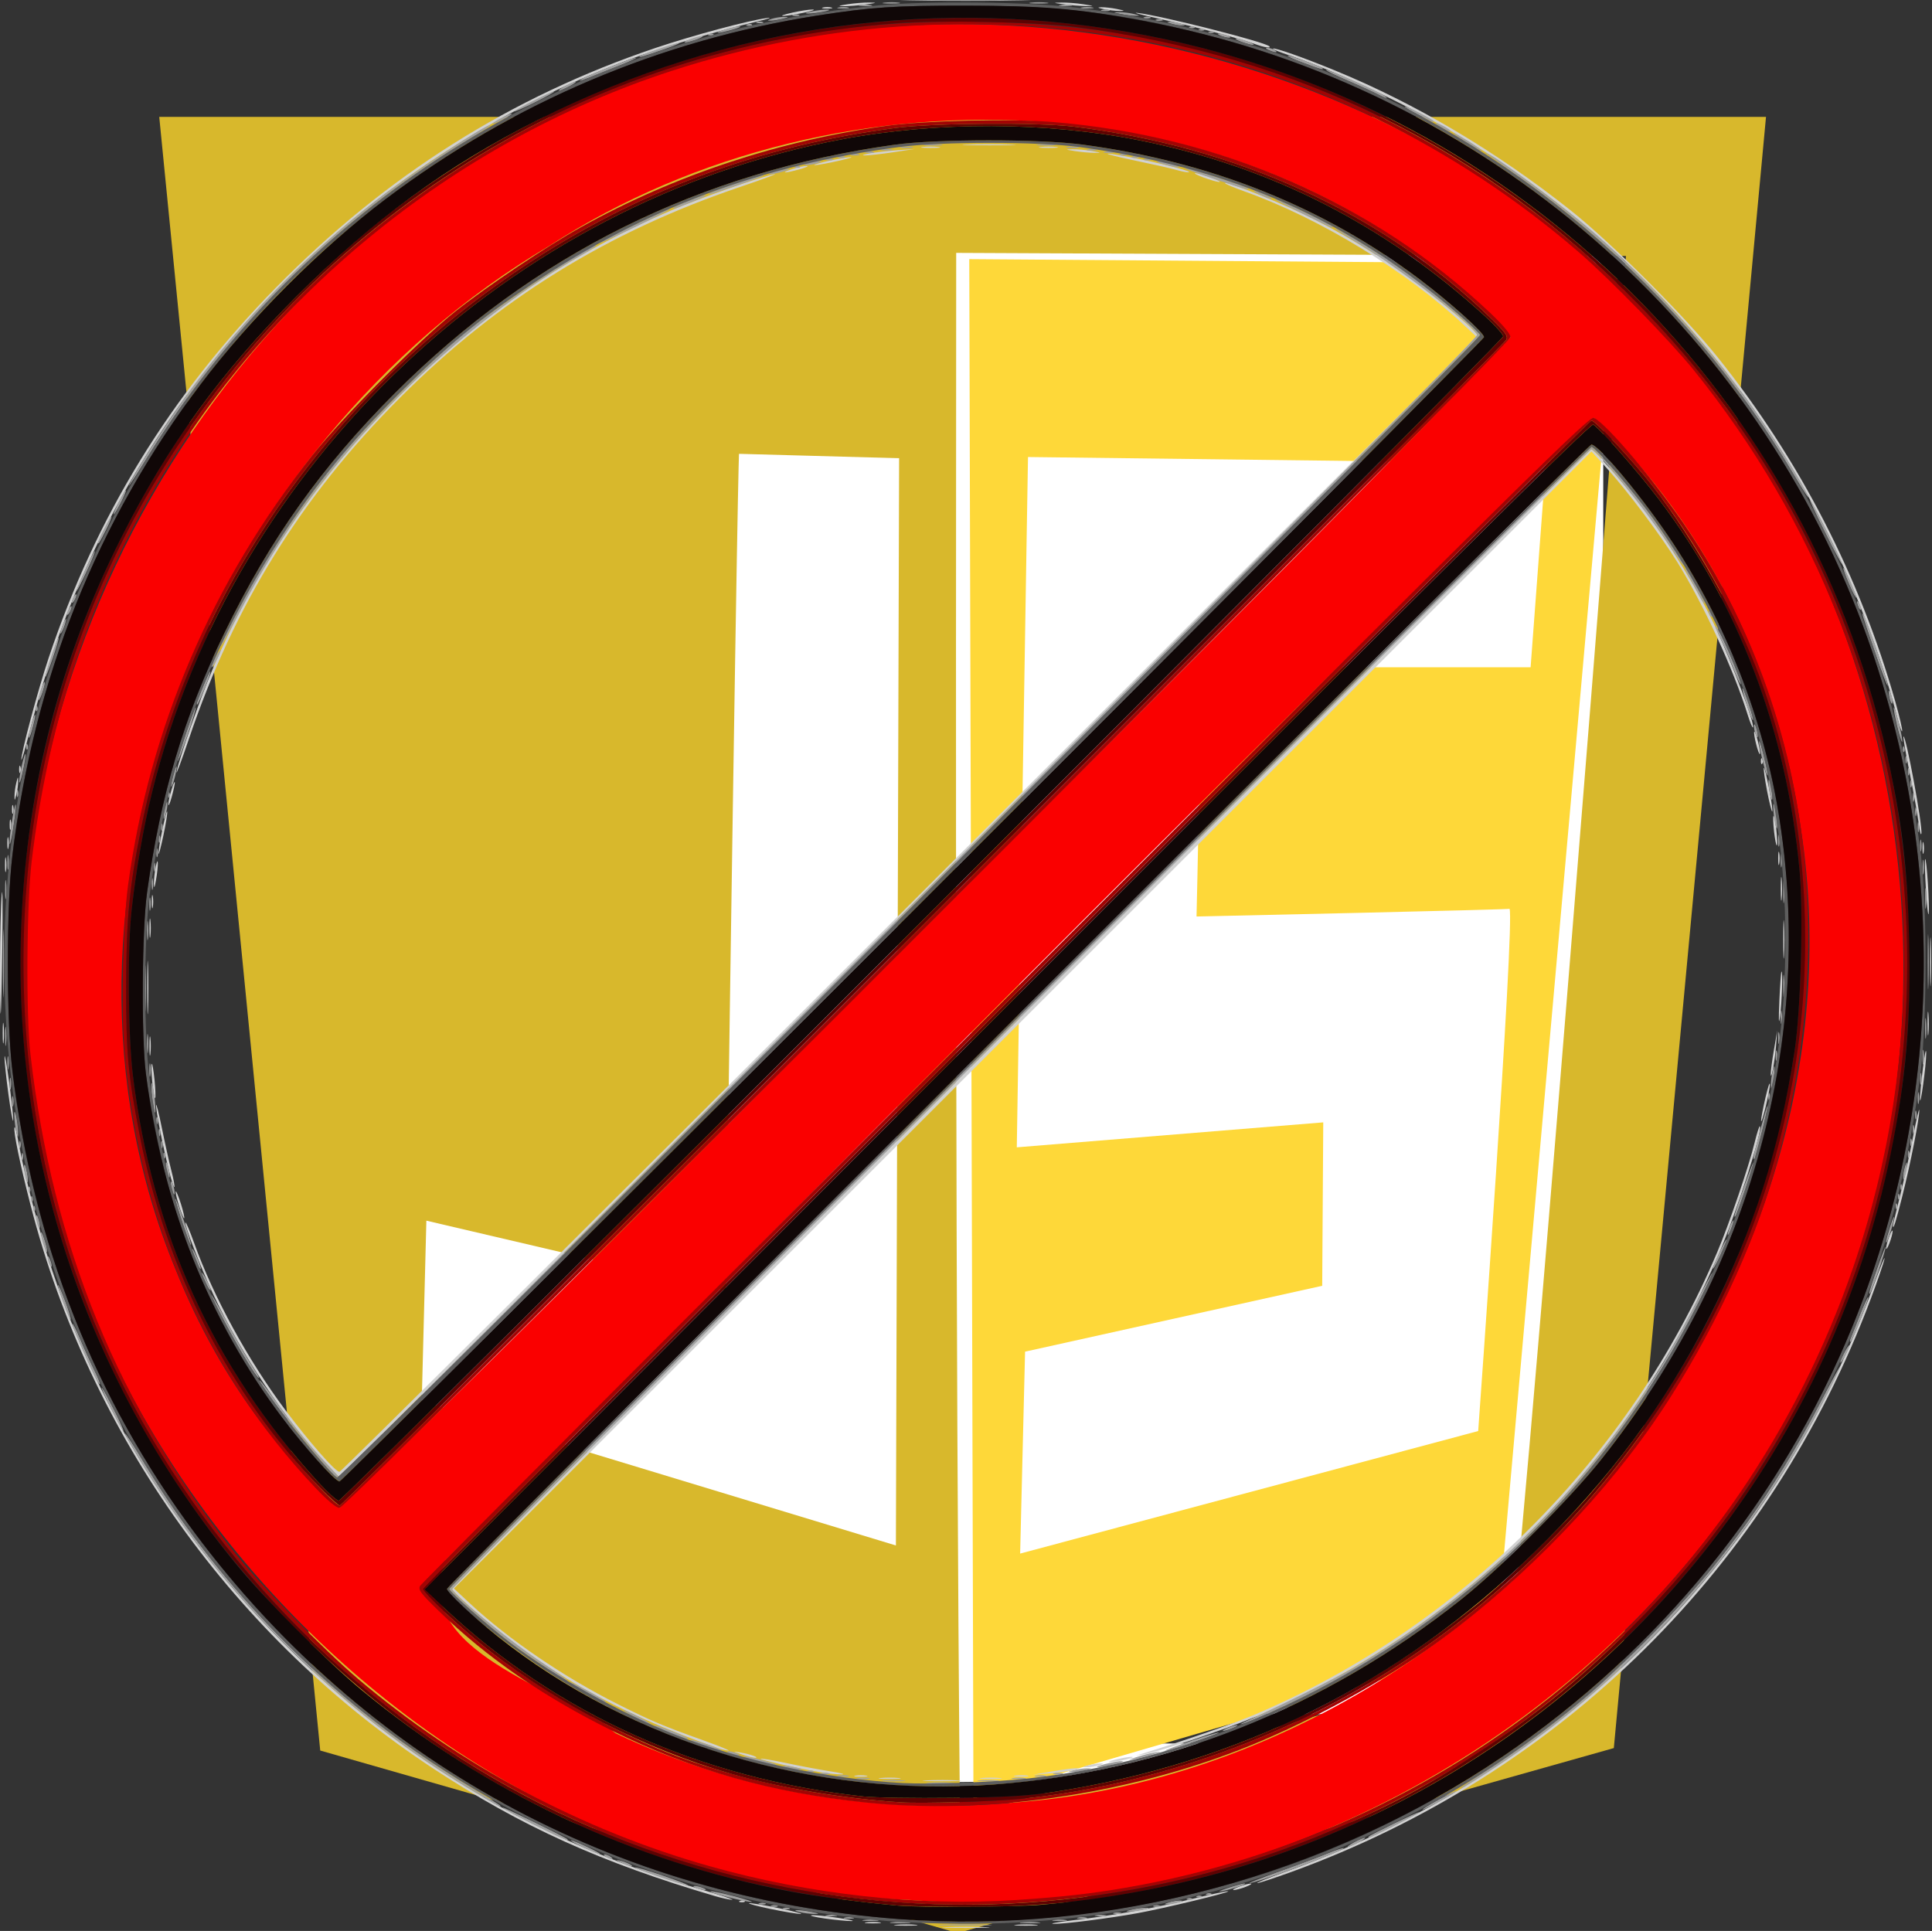 <?xml version="1.0" encoding="UTF-8" standalone="no"?>
<!-- Created with Inkscape (http://www.inkscape.org/) -->

<svg
   width="82.647mm"
   height="82.612mm"
   viewBox="0 0 82.647 82.612"
   version="1.1"
   id="svg1"
   xml:space="preserve"
   xmlns="http://www.w3.org/2000/svg"
   xmlns:svg="http://www.w3.org/2000/svg"><rect x="0" y="0" width="82.647" height="82.612" fill="#333333" stroke="none"/><defs
     id="defs1" /><g
     id="layer3"><path
       id="rect41"
       style="fill:#ffffff;fill-rule:evenodd;stroke:#ffffff;stroke-width:0.265px"
       d="M 16.732,9.127 V 73.204 h 16.352 v 1.521 h -3.993 v 1.521 l 35.176,-0.403 V 74.725 H 43.732 V 73.204 H 68.451 V 9.127 Z" /></g><g
     id="layer1"
     transform="translate(-74.178,-77.952)"><path
       style="display:inline;fill:#fed839;stroke-width:0.265"
       d="m 115.641,89.038 27.781,0.205 -5.259,59.154 -22.343,6.523 z m 21.771,50.138 c 0,0 1.58,-21.885 1.34,-22.344 0.323,0.031 -13.389,0.331 -13.389,0.331 0,0 0.259,-10.618 0.068,-10.663 h 14.223 l 0.652,-8.726 -22.152,-0.269 c 0,0 -0.004,-0.051 -0.48,29.533 l 13.11,-1.068 -0.045,6.992 -12.711,2.818 -0.211,8.639 z"
       id="path16" /><path
       style="display:inline;fill:#d8b82c;stroke-width:0.265"
       d="m 87.877,152.845 c 0,0 -6.85,-69.598 -6.887,-69.892 h 68.734 l -6.51,69.787 -28.064,7.914 z m 50.785,-3.815 c 0.361,0.39 5.071,-60.126 5.071,-60.126 l -28.651,-0.133 c -0.012,22.071 -0.039,44.847 0.161,66.917 0.006,0.029 23.419,-6.658 23.419,-6.658 z m -26.159,-4.958 0.137,-46.516 -6.848,-0.188 c 0,0 -0.063,0.063 -0.565,35.804 l -12.81,-2.996 -0.198,7.739 z"
       id="path5" /></g><g
     id="layer2"
     transform="translate(-74.178,-77.952)"
     style="display:inline"><g
       id="g34"
       transform="matrix(0.389,0,0,0.389,73.577,62.622)"><path
         style="fill:#d1d1d1"
         d="m 105.682,251.358 c 1.207,-0.049 3.112,-0.049 4.233,6.1e-4 1.121,0.05 0.133,0.09 -2.195,0.089 -2.328,-3.3e-4 -3.245,-0.041 -2.038,-0.09 z m -5.562,-0.262 c 0.622,-0.056 1.575,-0.055 2.117,0.002 0.542,0.057 0.033,0.103 -1.131,0.102 -1.164,-9.6e-4 -1.608,-0.048 -0.985,-0.103 z m 13.229,0 c 0.622,-0.056 1.575,-0.055 2.117,0.002 0.542,0.057 0.033,0.103 -1.131,0.102 -1.164,-9.6e-4 -1.608,-0.048 -0.985,-0.103 z M 96.806,250.836 c 0.4,-0.061 1.055,-0.061 1.455,0 0.4,0.061 0.073,0.11 -0.728,0.11 -0.8,0 -1.128,-0.05 -0.728,-0.11 z m 22.688,-0.226 c 4.416,-0.521 9.139,-1.37 13.334,-2.399 2.022,-0.496 3.726,-0.852 3.786,-0.792 0.141,0.141 -7.045,1.874 -9.976,2.406 -3.19,0.579 -8.132,1.206 -9.244,1.172 -0.519,-0.016 0.426,-0.19 2.1,-0.387 z m -27.252,-0.202 c -1.091,-0.155 -1.746,-0.316 -1.455,-0.357 0.291,-0.042 1.601,0.086 2.91,0.284 1.31,0.198 1.965,0.359 1.455,0.357 -0.509,-0.001 -1.819,-0.129 -2.91,-0.284 z m -5.948,-1.045 c -1.452,-0.301 -2.521,-0.586 -2.376,-0.635 0.145,-0.049 1.631,0.198 3.302,0.549 1.671,0.35 2.74,0.636 2.376,0.635 -0.364,-0.001 -1.85,-0.248 -3.302,-0.549 z m -3.362,-0.9 c 0.191,-0.076 0.419,-0.067 0.507,0.021 0.088,0.088 -0.068,0.15 -0.347,0.139 -0.308,-0.013 -0.371,-0.075 -0.16,-0.16 z m -2.729,-0.509 C 67.697,244.279 58.902,240.302 49.238,233.95 27.399,219.596 11.437,197.296 4.929,172.048 c -1.184,-4.596 -1.934,-8.221 -1.79,-8.654 0.055,-0.166 0.256,0.582 0.445,1.662 0.592,3.377 2.366,10.124 3.696,14.062 5.267,15.589 13.893,29.467 25.543,41.097 12.901,12.879 28.15,21.866 45.792,26.99 2.183,0.634 3.731,1.149 3.44,1.146 -0.291,-0.004 -1.124,-0.182 -1.852,-0.396 z m 57.547,-1.03 c 0.509,-0.196 1.105,-0.357 1.323,-0.357 0.218,0 -0.02,0.16 -0.529,0.357 -0.509,0.196 -1.105,0.357 -1.323,0.357 -0.218,0 0.02,-0.16 0.529,-0.357 z m 4.947,-1.576 c 19.972,-7.131 36.919,-19.53 49.62,-36.301 6.464,-8.535 11.506,-17.916 15.445,-28.735 0.648,-1.781 1.106,-2.881 1.018,-2.444 -0.089,0.437 -0.752,2.374 -1.475,4.306 -11.06,29.567 -34.111,52.372 -63.824,63.142 -1.838,0.666 -3.493,1.205 -3.677,1.198 -0.184,-0.007 1.117,-0.532 2.892,-1.166 z m -39.266,-10.13 c 0.988,-0.051 2.536,-0.051 3.44,8.4e-4 0.903,0.051 0.095,0.093 -1.797,0.093 -1.892,-4.6e-4 -2.631,-0.043 -1.643,-0.094 z m -5.038,-0.261 c 0.546,-0.057 1.439,-0.057 1.984,0 0.546,0.057 0.099,0.104 -0.992,0.104 -1.091,0 -1.538,-0.047 -0.992,-0.104 z m 11.112,0 c 0.546,-0.057 1.439,-0.057 1.984,0 0.546,0.057 0.099,0.104 -0.992,0.104 -1.091,0 -1.538,-0.047 -0.992,-0.104 z M 95.615,234.699 c 0.327,-0.063 0.863,-0.063 1.191,0 0.327,0.063 0.06,0.115 -0.595,0.115 -0.655,0 -0.923,-0.052 -0.595,-0.115 z m 17.598,-0.003 c 0.402,-0.061 0.997,-0.059 1.323,0.004 0.325,0.063 -0.004,0.113 -0.731,0.111 -0.728,-0.002 -0.994,-0.053 -0.592,-0.114 z m -21.306,-0.349 c -2.48,-0.417 -6.823,-1.388 -6.711,-1.5 0.063,-0.063 1.318,0.144 2.79,0.459 1.472,0.315 3.656,0.726 4.855,0.914 1.198,0.187 1.762,0.34 1.253,0.34 -0.509,-4.4e-4 -1.493,-0.096 -2.186,-0.213 z m 25.337,-0.116 c 2.319,-0.399 3.719,-0.479 2.249,-0.129 -0.509,0.121 -1.7,0.282 -2.646,0.357 l -1.72,0.136 z m 3.969,-0.669 c 0.437,-0.111 1.032,-0.204 1.323,-0.207 0.415,-0.004 0.386,0.041 -0.132,0.207 -0.364,0.117 -0.959,0.21 -1.323,0.207 -0.594,-0.004 -0.581,-0.025 0.132,-0.207 z m 2.514,-0.493 c 0.988,-0.325 2.89,-0.604 2.249,-0.33 -0.291,0.125 -1.065,0.299 -1.72,0.387 -0.783,0.106 -0.964,0.086 -0.529,-0.057 z m -40.614,-0.707 c -1.043,-0.361 -1.045,-0.364 -0.132,-0.21 1.079,0.182 2.183,0.585 1.587,0.58 -0.218,-0.002 -0.873,-0.168 -1.455,-0.37 z m 44.318,-0.164 c 4.49,-1.394 9.855,-3.261 12.039,-4.189 22.678,-9.643 41.338,-28.281 50.896,-50.838 1.331,-3.141 3.5,-9.487 4.129,-12.081 0.258,-1.062 0.52,-1.879 0.582,-1.817 0.359,0.359 -2.534,9.39 -4.46,13.921 -9.736,22.904 -28.161,41.304 -51.147,51.079 -2.964,1.26 -10.616,3.846 -12.039,4.068 l -0.926,0.144 z m -46.964,-0.54 c -11.278,-3.923 -19.429,-8.587 -27.392,-15.671 -0.942,-0.838 -1.757,-1.646 -1.812,-1.796 -0.114,-0.312 124.836,-125.355 125.262,-125.355 0.301,0 3.422,3.547 5.588,6.35 2.929,3.791 6.304,9.332 8.202,13.466 1.846,4.022 4.254,10.501 3.997,10.758 -0.062,0.062 -0.324,-0.571 -0.583,-1.406 -1.524,-4.917 -4.809,-12.044 -7.722,-16.754 -1.859,-3.005 -5.541,-7.909 -7.8,-10.386 l -1.65,-1.81 -62.547,62.531 -62.547,62.531 1.802,1.677 c 4.213,3.923 10.325,8.084 16.199,11.03 3.753,1.882 4.909,2.371 9.415,3.986 1.746,0.626 2.996,1.135 2.778,1.131 -0.218,-0.004 -0.754,-0.131 -1.191,-0.283 z m -43.149,-31.41 c -4.508,-4.801 -9.212,-11.848 -12.292,-18.413 -1.367,-2.913 -3.258,-7.797 -3.085,-7.97 0.06,-0.06 0.483,0.935 0.94,2.212 2.125,5.935 5.961,12.962 10.068,18.441 2.653,3.54 5.48,6.766 5.929,6.766 0.173,0 28.389,-28.075 62.704,-62.39 l 62.389,-62.39 -1.403,-1.315 c -6.362,-5.961 -15.852,-11.751 -24.097,-14.703 -1.277,-0.457 -2.272,-0.88 -2.212,-0.94 0.191,-0.191 5.209,1.783 8.501,3.344 4.056,1.923 8.695,4.741 12.417,7.542 3.007,2.264 6.491,5.232 6.816,5.807 0.117,0.206 -22.57,23.077 -62.478,62.985 L 38.856,201.885 Z M 208.963,176.678 c 0,-0.218 0.16,-0.814 0.357,-1.323 0.196,-0.509 0.357,-0.747 0.357,-0.529 0,0.218 -0.16,0.814 -0.357,1.323 -0.196,0.509 -0.357,0.747 -0.357,0.529 z m 0.753,-2.485 c 0,-0.106 0.353,-1.592 0.785,-3.302 0.432,-1.711 1.077,-4.651 1.434,-6.533 0.357,-1.882 0.658,-3.161 0.67,-2.841 0.031,0.842 -0.945,5.791 -1.868,9.47 -0.708,2.821 -1.021,3.803 -1.021,3.206 z M 21.228,172.021 c -0.256,-0.811 -0.417,-1.523 -0.359,-1.581 0.058,-0.058 0.315,0.558 0.571,1.369 0.256,0.811 0.417,1.523 0.359,1.581 -0.058,0.058 -0.315,-0.558 -0.571,-1.369 z m -1.07,-3.734 c -0.698,-2.777 -1.472,-6.687 -1.45,-7.315 0.011,-0.311 0.297,0.803 0.634,2.477 0.338,1.673 0.811,3.8 1.053,4.726 0.241,0.926 0.388,1.734 0.326,1.795 -0.062,0.062 -0.316,-0.695 -0.564,-1.683 z M 2.469,159.744 c -0.248,-1.819 -0.44,-3.664 -0.425,-4.101 0.014,-0.437 0.251,0.873 0.526,2.91 0.275,2.037 0.467,3.883 0.425,4.101 -0.041,0.218 -0.278,-1.091 -0.526,-2.91 z m 192.742,2.91 c -0.008,-0.218 0.206,-1.349 0.476,-2.514 0.27,-1.164 0.492,-1.819 0.492,-1.455 0.002,0.73 -0.944,4.605 -0.968,3.969 z m 17.469,-2.381 c -0.009,-0.364 0.14,-1.912 0.332,-3.44 0.195,-1.552 0.354,-2.253 0.359,-1.587 0.01,1.263 -0.663,6.153 -0.692,5.027 z M 18.291,158.422 c -0.104,-1.036 -0.133,-1.94 -0.064,-2.009 0.069,-0.069 0.209,0.723 0.312,1.761 0.102,1.038 0.131,1.942 0.064,2.009 -0.067,0.067 -0.208,-0.725 -0.312,-1.761 z M 196.27,157.495 c -0.004,-0.291 0.157,-1.482 0.357,-2.646 l 0.364,-2.117 -0.136,1.72 c -0.139,1.752 -0.572,4.004 -0.585,3.043 z M 17.979,154.453 c 0,-0.946 0.048,-1.333 0.107,-0.86 0.059,0.473 0.059,1.247 0,1.72 -0.059,0.473 -0.107,0.086 -0.107,-0.86 z M 1.841,152.998 c 0.001,-1.019 0.049,-1.403 0.106,-0.854 0.057,0.549 0.056,1.382 -0.002,1.852 -0.058,0.47 -0.105,0.021 -0.104,-0.998 z M 213.512,151.939 c 9.6e-4,-1.164 0.048,-1.608 0.103,-0.985 0.056,0.622 0.055,1.575 -0.002,2.117 -0.057,0.542 -0.103,0.033 -0.102,-1.131 z M 17.739,147.97 c 2.78e-4,-2.619 0.04,-3.655 0.088,-2.302 0.048,1.353 0.048,3.497 -5.05e-4,4.763 -0.048,1.266 -0.088,0.159 -0.087,-2.461 z m 179.476,1.587 c 0.076,-1.746 0.182,-3.225 0.235,-3.285 0.172,-0.196 0.05,3.507 -0.164,5.005 -0.135,0.943 -0.16,0.338 -0.07,-1.72 z M 1.545,145.457 c 0.008,-3.129 0.092,-6.582 0.187,-7.673 0.095,-1.091 0.13,1.349 0.076,5.424 -0.053,4.075 -0.137,7.527 -0.187,7.673 -0.049,0.146 -0.084,-2.295 -0.076,-5.424 z M 213.793,145.192 c 0,-2.401 0.04,-3.383 0.089,-2.183 0.049,1.201 0.049,3.165 0,4.366 -0.049,1.201 -0.089,0.218 -0.089,-2.183 z m -16.144,-2.514 c 4.6e-4,-1.892 0.043,-2.631 0.094,-1.643 0.051,0.988 0.051,2.536 -8.4e-4,3.44 -0.051,0.903 -0.093,0.095 -0.093,-1.797 z M 17.979,141.488 c 0,-0.946 0.048,-1.333 0.107,-0.86 0.059,0.473 0.059,1.247 0,1.72 -0.059,0.473 -0.107,0.086 -0.107,-0.86 z m 195.359,-4.202 c -0.11,-1.802 -0.148,-3.328 -0.085,-3.391 0.163,-0.163 0.508,5.207 0.386,6.005 -0.056,0.364 -0.191,-0.813 -0.301,-2.614 z m -195.107,1.291 c 0,-0.655 0.052,-0.923 0.115,-0.595 0.063,0.327 0.063,0.863 0,1.191 -0.063,0.327 -0.115,0.059 -0.115,-0.595 z m 179.142,-1.455 c 9.6e-4,-1.164 0.048,-1.607 0.103,-0.985 0.056,0.622 0.055,1.575 -0.002,2.117 -0.057,0.542 -0.103,0.033 -0.102,-1.131 z M 18.471,136.593 c -0.01,-0.437 0.081,-1.27 0.201,-1.852 0.288,-1.393 0.313,-0.141 0.029,1.455 -0.159,0.893 -0.216,0.992 -0.23,0.397 z M 2.095,134.477 c 0.002,-0.728 0.053,-0.994 0.114,-0.592 0.061,0.402 0.059,0.998 -0.004,1.323 -0.063,0.325 -0.113,-0.004 -0.111,-0.731 z M 197.089,133.815 c 0,-0.655 0.052,-0.923 0.115,-0.595 0.063,0.327 0.063,0.863 0,1.191 -0.063,0.327 -0.115,0.059 -0.115,-0.595 z M 18.979,133.286 c -0.04,-0.597 0.849,-4.915 0.95,-4.613 0.048,0.144 -0.14,1.33 -0.418,2.636 -0.278,1.306 -0.517,2.196 -0.532,1.977 z m 193.98,-0.661 c 0.003,-0.582 0.057,-0.789 0.12,-0.46 0.063,0.329 0.061,0.805 -0.005,1.058 -0.066,0.253 -0.118,-0.016 -0.115,-0.598 z M 2.35,132.095 c 0.003,-0.582 0.057,-0.789 0.12,-0.46 0.063,0.329 0.061,0.805 -0.005,1.058 -0.066,0.253 -0.118,-0.016 -0.115,-0.598 z M 196.639,130.886 c -0.101,-0.893 -0.129,-1.679 -0.063,-1.745 0.066,-0.066 0.205,0.608 0.309,1.499 0.103,0.891 0.132,1.676 0.063,1.745 -0.069,0.069 -0.208,-0.606 -0.309,-1.499 z m 15.902,-0.907 c -0.106,-0.873 -0.55,-3.36 -0.986,-5.527 -0.436,-2.167 -0.747,-3.986 -0.691,-4.041 0.263,-0.263 2.139,9.89 1.973,10.675 -0.056,0.264 -0.189,-0.233 -0.295,-1.107 z M 2.609,130.111 c 0,-0.509 0.054,-0.718 0.121,-0.463 0.067,0.255 0.067,0.671 0,0.926 -0.067,0.255 -0.121,0.046 -0.121,-0.463 z m 0.255,-1.72 c 0.005,-0.437 0.065,-0.583 0.132,-0.326 0.067,0.257 0.063,0.615 -0.01,0.794 -0.072,0.179 -0.127,-0.032 -0.122,-0.468 z M 195.862,126.371 c -0.254,-1.323 -0.411,-2.455 -0.349,-2.517 0.061,-0.061 0.321,0.968 0.578,2.288 0.256,1.32 0.414,2.453 0.349,2.517 -0.064,0.064 -0.324,-0.966 -0.578,-2.288 z m -175.808,1.491 c -0.004,-0.563 0.679,-2.829 0.717,-2.381 0.012,0.146 -0.143,0.86 -0.345,1.587 -0.202,0.728 -0.37,1.085 -0.371,0.794 z M 3.14,126.936 c 0,-0.364 0.091,-1.019 0.202,-1.455 0.18,-0.708 0.202,-0.722 0.202,-0.132 0,0.364 -0.091,1.019 -0.202,1.455 -0.18,0.708 -0.202,0.722 -0.202,0.132 z m 17.822,-2.646 c 0.287,-1.5 2.604,-8.1 3.941,-11.228 4.825,-11.285 11.473,-21.033 20.497,-30.058 9.043,-9.043 18.751,-15.663 30.061,-20.499 3.125,-1.336 9.726,-3.653 11.225,-3.94 0.509,-0.097 -1.158,0.527 -3.704,1.388 C 68.353,64.898 56.361,72.327 45.541,83.146 34.722,93.966 27.294,105.958 22.35,120.586 c -0.861,2.547 -1.485,4.213 -1.388,3.704 z M 3.648,124.026 c 0,-0.364 0.06,-0.513 0.133,-0.331 0.073,0.182 0.073,0.48 0,0.661 -0.073,0.182 -0.133,0.033 -0.133,-0.331 z M 195.186,123.078 c 0.013,-0.308 0.075,-0.371 0.16,-0.16 0.076,0.191 0.067,0.419 -0.021,0.507 -0.088,0.088 -0.15,-0.068 -0.139,-0.347 z M 3.892,122.966 c -0.039,-0.729 1.82,-7.661 3.005,-11.207 5.2,-15.563 13.378,-28.884 25.012,-40.741 12.057,-12.287 25.831,-20.98 41.745,-26.344 4.092,-1.379 10.207,-3.021 12.238,-3.285 0.655,-0.085 0.179,0.085 -1.058,0.379 -4.376,1.039 -10.567,2.879 -14.058,4.18 C 47.234,54.718 27.436,71.713 15.111,93.731 10.638,101.721 7.221,110.388 4.807,119.859 c -0.491,1.928 -0.903,3.325 -0.914,3.106 z M 194.658,121.226 c -0.171,-0.678 -0.261,-1.283 -0.2,-1.343 0.061,-0.061 0.25,0.445 0.421,1.123 0.171,0.678 0.261,1.283 0.2,1.343 -0.061,0.061 -0.25,-0.445 -0.421,-1.123 z m 15.481,-3.074 c -1.572,-6.125 -4.437,-13.699 -7.563,-19.994 -10.109,-20.354 -26.521,-36.919 -46.834,-47.269 -4.413,-2.249 -9.217,-4.332 -12.518,-5.429 -0.992,-0.329 -1.756,-0.646 -1.698,-0.703 0.152,-0.152 3.309,0.958 6.808,2.394 8.936,3.666 17.846,8.959 25.98,15.431 4.497,3.579 12.51,11.597 16.189,16.201 8.96,11.211 15.58,24.062 19.464,37.78 0.465,1.643 0.806,3.107 0.757,3.254 -0.049,0.147 -0.312,-0.603 -0.584,-1.665 z M 133.914,58.938 c -0.728,-0.268 -1.144,-0.488 -0.926,-0.488 0.218,0 0.992,0.22 1.72,0.488 0.728,0.268 1.144,0.488 0.926,0.488 -0.218,0 -0.992,-0.22 -1.72,-0.488 z m -45.244,-0.933 c 0.582,-0.192 1.296,-0.347 1.587,-0.345 0.291,0.002 -0.066,0.169 -0.794,0.371 -1.655,0.461 -2.215,0.442 -0.794,-0.026 z m 42.201,0.083 c -0.509,-0.151 -2.533,-0.609 -4.498,-1.018 -1.965,-0.409 -3.306,-0.751 -2.981,-0.761 0.325,-0.009 1.992,0.28 3.704,0.642 3.155,0.667 5.823,1.404 5.097,1.408 -0.218,0.001 -0.814,-0.121 -1.323,-0.272 z m -38.629,-0.888 c 0.8,-0.197 1.991,-0.418 2.646,-0.493 0.655,-0.074 0.179,0.094 -1.058,0.375 -2.53,0.574 -3.837,0.671 -1.587,0.118 z m 4.895,-0.914 c 0.582,-0.116 1.951,-0.274 3.043,-0.352 l 1.984,-0.141 -2.381,0.359 c -2.587,0.39 -4.396,0.482 -2.646,0.133 z m 22.622,-0.258 c -1.083,-0.168 -1.107,-0.187 -0.265,-0.205 0.509,-0.011 1.462,0.075 2.117,0.192 1.064,0.189 1.092,0.211 0.265,0.205 -0.509,-0.004 -1.462,-0.09 -2.117,-0.192 z m -16.735,-0.456 c 0.473,-0.059 1.247,-0.059 1.72,0 0.473,0.059 0.086,0.107 -0.86,0.107 -0.946,0 -1.333,-0.048 -0.86,-0.107 z m 12.965,0 c 0.473,-0.059 1.247,-0.059 1.72,0 0.473,0.059 0.086,0.107 -0.86,0.107 -0.946,0 -1.333,-0.048 -0.86,-0.107 z m -8.083,-0.27 c 1.266,-0.048 3.409,-0.049 4.763,-5.05e-4 1.353,0.048 0.318,0.088 -2.302,0.088 -2.619,2.77e-4 -3.727,-0.039 -2.461,-0.087 z M 139.47,44.224 c -1.565,-0.577 -6.668,-1.917 -10.583,-2.781 -1.892,-0.417 -2.904,-0.695 -2.249,-0.617 2.68,0.319 14.007,3.192 14.49,3.675 0.264,0.264 -0.566,0.125 -1.658,-0.277 z M 88.67,40.799 c 0.873,-0.197 1.885,-0.352 2.249,-0.344 0.364,0.008 -0.112,0.174 -1.058,0.369 -2.241,0.462 -3.255,0.441 -1.191,-0.025 z m 34.264,-0.381 c -0.703,-0.148 -0.766,-0.2 -0.265,-0.215 0.364,-0.011 1.138,0.079 1.72,0.199 0.882,0.182 0.926,0.218 0.265,0.215 -0.437,-0.002 -1.21,-0.092 -1.72,-0.199 z M 92.043,40.235 c 0.255,-0.067 0.671,-0.067 0.926,0 0.255,0.067 0.046,0.121 -0.463,0.121 -0.509,0 -0.718,-0.054 -0.463,-0.121 z m 2.712,-0.359 c 0.728,-0.113 1.799,-0.2 2.381,-0.192 0.921,0.012 0.87,0.04 -0.397,0.215 -0.8,0.111 -1.872,0.197 -2.381,0.192 -0.742,-0.007 -0.663,-0.05 0.397,-0.215 z m 23.812,0.012 c -1.263,-0.173 -1.275,-0.182 -0.265,-0.2 0.582,-0.01 1.654,0.074 2.381,0.188 1.247,0.194 1.263,0.206 0.265,0.2 -0.582,-0.003 -1.654,-0.088 -2.381,-0.188 z m -18.389,-0.561 c 1.091,-0.09 4.485,-0.164 7.541,-0.164 3.056,0 6.449,0.074 7.541,0.164 1.091,0.09 -2.302,0.164 -7.541,0.164 -5.239,0 -8.632,-0.074 -7.541,-0.164 z"
         id="path40" /><path
         style="fill:#a0a0a0"
         d="m 105.259,251.093 c 1.266,-0.048 3.409,-0.049 4.763,-5e-4 1.353,0.048 0.318,0.088 -2.302,0.088 -2.619,2.8e-4 -3.727,-0.039 -2.461,-0.087 z m -5.681,-0.259 c 0.47,-0.059 1.303,-0.059 1.852,-0.002 0.549,0.057 0.165,0.105 -0.854,0.106 -1.019,0.001 -1.468,-0.046 -0.998,-0.104 z m 14.288,0 c 0.47,-0.059 1.303,-0.059 1.852,-0.002 0.549,0.057 0.165,0.105 -0.854,0.106 -1.019,0.001 -1.468,-0.046 -0.998,-0.104 z m -17.324,-0.263 c 0.4,-0.061 1.055,-0.061 1.455,0 0.4,0.061 0.073,0.11 -0.728,0.11 -0.8,0 -1.128,-0.05 -0.728,-0.11 z m 20.906,-3.5e-4 c 0.402,-0.061 0.998,-0.059 1.323,0.004 0.325,0.063 -0.004,0.113 -0.731,0.111 -0.728,-0.002 -0.994,-0.053 -0.592,-0.114 z m -23.022,-0.257 c 0.255,-0.067 0.671,-0.067 0.926,0 0.255,0.067 0.046,0.121 -0.463,0.121 -0.509,0 -0.718,-0.054 -0.463,-0.121 z m 25.665,0 c 0.255,-0.067 0.671,-0.067 0.926,0 0.255,0.067 0.046,0.121 -0.463,0.121 -0.509,0 -0.718,-0.054 -0.463,-0.121 z m -27.646,-0.269 c 0.329,-0.063 0.805,-0.061 1.058,0.005 0.253,0.066 -0.016,0.118 -0.598,0.115 -0.582,-0.003 -0.789,-0.057 -0.46,-0.12 z m 29.633,0 c 0.329,-0.063 0.805,-0.061 1.058,0.005 0.253,0.066 -0.016,0.118 -0.598,0.115 -0.582,-0.003 -0.789,-0.057 -0.46,-0.12 z m -32.613,-0.342 c -1.1,-0.28 -0.017,-0.292 1.323,-0.015 0.89,0.184 0.932,0.219 0.265,0.218 -0.437,-4.8e-4 -1.151,-0.092 -1.587,-0.203 z m 34.599,0.081 c 0.257,-0.067 0.615,-0.063 0.794,0.01 0.179,0.072 -0.032,0.127 -0.468,0.122 -0.437,-0.005 -0.583,-0.065 -0.326,-0.132 z m 1.913,-0.346 c 0.437,-0.111 1.091,-0.202 1.455,-0.202 0.59,0 0.576,0.022 -0.132,0.202 -0.437,0.111 -1.091,0.202 -1.455,0.202 -0.59,0 -0.576,-0.022 0.132,-0.202 z m -38.298,-0.175 c 0.182,-0.073 0.48,-0.073 0.661,0 0.182,0.073 0.033,0.133 -0.331,0.133 -0.364,0 -0.513,-0.06 -0.331,-0.133 z m -1.323,-0.265 c 0.182,-0.073 0.48,-0.073 0.661,0 0.182,0.073 0.033,0.133 -0.331,0.133 -0.364,0 -0.513,-0.06 -0.331,-0.133 z m 42.069,0 c 0.182,-0.073 0.48,-0.073 0.661,0 0.182,0.073 0.033,0.133 -0.331,0.133 -0.364,0 -0.513,-0.06 -0.331,-0.133 z m -43.392,-0.265 c 0.182,-0.073 0.48,-0.073 0.661,0 0.182,0.073 0.033,0.133 -0.331,0.133 -0.364,0 -0.513,-0.06 -0.331,-0.133 z m 45.045,-0.089 c 0.364,-0.117 0.9,-0.212 1.191,-0.212 0.419,0 0.391,0.044 -0.132,0.212 -0.364,0.117 -0.9,0.212 -1.191,0.212 -0.419,0 -0.391,-0.044 0.132,-0.212 z m -48.548,-0.6 c -1.162,-0.302 -1.996,-0.585 -1.852,-0.629 0.144,-0.044 1.333,0.204 2.643,0.55 1.31,0.347 2.143,0.63 1.852,0.629 -0.291,-9.6e-4 -1.48,-0.249 -2.643,-0.55 z m 50.615,0.155 c 0.191,-0.076 0.419,-0.067 0.507,0.021 0.088,0.088 -0.068,0.15 -0.347,0.139 -0.308,-0.013 -0.371,-0.075 -0.16,-0.16 z m 1.058,-0.265 c 0.191,-0.076 0.419,-0.067 0.507,0.021 0.088,0.088 -0.068,0.15 -0.347,0.139 -0.308,-0.013 -0.371,-0.075 -0.16,-0.16 z m 1.058,-0.265 c 0.191,-0.076 0.419,-0.067 0.507,0.021 0.088,0.088 -0.068,0.15 -0.347,0.139 -0.308,-0.013 -0.371,-0.075 -0.16,-0.16 z m 2.299,-0.616 c 0.873,-0.285 1.707,-0.512 1.852,-0.504 0.424,0.024 -1.519,0.689 -2.523,0.864 -0.504,0.087 -0.202,-0.074 0.671,-0.36 z m -58.473,0.003 c -0.334,-0.143 -0.382,-0.227 -0.132,-0.227 0.218,0 0.635,0.102 0.926,0.227 0.334,0.143 0.382,0.227 0.132,0.227 -0.218,0 -0.635,-0.102 -0.926,-0.227 z M 74.035,245.818 c -1.501,-0.513 -2.683,-0.978 -2.627,-1.034 0.056,-0.056 1.462,0.364 3.125,0.933 1.663,0.569 2.845,1.035 2.627,1.034 -0.218,-3.9e-4 -1.625,-0.42 -3.125,-0.933 z m 68.213,-0.589 c 1.965,-0.699 4.336,-1.586 5.27,-1.97 0.934,-0.384 1.745,-0.652 1.803,-0.594 0.214,0.214 -9.665,3.883 -10.364,3.849 -0.155,-0.007 1.326,-0.586 3.291,-1.285 z m -72.364,-0.96 c -0.662,-0.319 -0.684,-0.355 -0.132,-0.221 0.75,0.183 1.592,0.613 1.191,0.607 -0.146,-0.002 -0.622,-0.176 -1.058,-0.386 z m -1.72,-0.652 c -0.218,-0.141 -0.278,-0.256 -0.132,-0.256 0.146,0 0.443,0.115 0.661,0.256 0.218,0.141 0.278,0.256 0.132,0.256 -0.146,0 -0.443,-0.115 -0.661,-0.256 z m -2.514,-1.049 c -0.873,-0.417 -1.468,-0.759 -1.323,-0.76 0.352,-0.003 3.515,1.502 3.175,1.511 -0.146,0.004 -0.979,-0.334 -1.852,-0.751 z m 84.799,-0.539 c 0.509,-0.279 1.045,-0.507 1.191,-0.507 0.146,0 -0.152,0.228 -0.661,0.507 -0.509,0.279 -1.045,0.507 -1.191,0.507 -0.146,0 0.152,-0.228 0.661,-0.507 z m -90.289,-2 c -1.855,-0.939 -3.373,-1.767 -3.373,-1.84 0,-0.118 6.853,3.224 7.122,3.474 0.418,0.387 -0.837,-0.159 -3.748,-1.633 z m 91.899,1.369 c 0.269,-0.249 5.534,-2.799 5.534,-2.681 0,0.147 -5.175,2.783 -5.463,2.783 -0.1,0 -0.132,-0.046 -0.071,-0.102 z m 5.931,-2.99 c 0.361,-0.362 4.036,-2.341 3.704,-1.995 -0.146,0.152 -1.098,0.722 -2.117,1.268 -1.019,0.546 -1.733,0.873 -1.587,0.727 z M 52.87,235.975 c -15.081,-9.125 -28.557,-22.883 -36.96,-37.734 -1.377,-2.433 -0.244,-0.833 1.843,2.605 8.436,13.892 20.915,26.271 35.189,34.907 1.897,1.148 3.499,2.137 3.56,2.197 0.404,0.403 -0.619,-0.153 -3.631,-1.976 z m 109.354,0.054 c 0.146,-0.146 1.515,-1.074 3.043,-2.062 6.72,-4.349 12.04,-8.754 18.257,-15.121 7.617,-7.799 13.092,-15.392 18.293,-25.367 1.138,-2.183 2.071,-3.877 2.074,-3.766 0.008,0.328 -2.48,5.187 -4.11,8.025 -8.199,14.286 -19.832,26.758 -33.324,35.728 -2.661,1.769 -4.635,2.964 -4.233,2.562 z m -58.539,-0.544 c 0.691,-0.054 1.822,-0.054 2.514,0 0.691,0.054 0.126,0.099 -1.257,0.099 -1.382,0 -1.948,-0.045 -1.257,-0.099 z m -4.888,-0.264 c 0.622,-0.056 1.575,-0.055 2.117,0.002 0.542,0.057 0.033,0.103 -1.131,0.102 -1.164,-9.6e-4 -1.608,-0.048 -0.985,-0.103 z m 10.444,0.001 c 0.546,-0.057 1.439,-0.057 1.984,0 0.546,0.057 0.099,0.104 -0.992,0.104 -1.091,0 -1.538,-0.047 -0.992,-0.104 z m -13.361,-0.259 c 0.327,-0.063 0.863,-0.063 1.191,0 0.327,0.063 0.06,0.115 -0.595,0.115 -0.655,0 -0.923,-0.052 -0.595,-0.115 z m 17.069,-0.003 c 0.402,-0.061 0.998,-0.059 1.323,0.004 0.325,0.063 -0.004,0.113 -0.731,0.111 -0.728,-0.002 -0.994,-0.053 -0.592,-0.114 z m -19.183,-0.262 c 0.329,-0.063 0.805,-0.061 1.058,0.005 0.253,0.066 -0.016,0.118 -0.598,0.115 -0.582,-0.003 -0.789,-0.057 -0.46,-0.12 z m 21.696,0 c 0.329,-0.063 0.805,-0.061 1.058,0.005 0.253,0.066 -0.016,0.118 -0.598,0.115 -0.582,-0.003 -0.789,-0.057 -0.46,-0.12 z m -23.683,-0.26 c 0.255,-0.067 0.671,-0.067 0.926,0 0.255,0.067 0.046,0.121 -0.463,0.121 -0.509,0 -0.718,-0.054 -0.463,-0.121 z m 25.665,0 c 0.255,-0.067 0.671,-0.067 0.926,0 0.255,0.067 0.046,0.121 -0.463,0.121 -0.509,0 -0.718,-0.054 -0.463,-0.121 z m -27.12,-0.257 c 0.182,-0.073 0.48,-0.073 0.661,0 0.182,0.073 0.033,0.133 -0.331,0.133 -0.364,0 -0.513,-0.06 -0.331,-0.133 z m 29.303,-0.089 c 0.437,-0.111 1.091,-0.202 1.455,-0.202 0.59,0 0.576,0.022 -0.132,0.202 -0.437,0.111 -1.091,0.202 -1.455,0.202 -0.59,0 -0.576,-0.022 0.132,-0.202 z m -31.618,-0.265 c -0.518,-0.166 -0.547,-0.211 -0.132,-0.207 0.291,0.003 0.886,0.096 1.323,0.207 0.713,0.181 0.726,0.202 0.132,0.207 -0.364,0.003 -0.959,-0.09 -1.323,-0.207 z m 35.057,-0.403 c 0.728,-0.187 1.561,-0.337 1.852,-0.334 0.291,0.003 -0.066,0.159 -0.794,0.346 -0.728,0.187 -1.561,0.337 -1.852,0.334 -0.291,-0.003 0.066,-0.159 0.794,-0.346 z m -38.364,-0.329 c -0.873,-0.228 -1.468,-0.452 -1.323,-0.497 0.145,-0.045 1.097,0.143 2.116,0.417 1.019,0.274 1.614,0.498 1.323,0.497 -0.291,-10e-4 -1.243,-0.189 -2.116,-0.417 z m 41.809,-0.433 c 0.585,-0.195 1.478,-0.425 1.984,-0.512 0.877,-0.151 0.871,-0.141 -0.144,0.196 -0.585,0.195 -1.478,0.425 -1.984,0.512 -0.877,0.151 -0.871,0.141 0.144,-0.196 z m -44.72,-0.422 c -0.334,-0.143 -0.382,-0.227 -0.132,-0.227 0.218,0 0.635,0.102 0.926,0.227 0.334,0.143 0.382,0.227 0.132,0.227 -0.218,0 -0.635,-0.102 -0.926,-0.227 z m -2.861,-0.842 c -0.846,-0.295 -1.492,-0.582 -1.435,-0.639 0.057,-0.057 0.927,0.185 1.935,0.537 1.008,0.352 1.653,0.639 1.435,0.639 -0.218,-6.5e-4 -1.089,-0.242 -1.935,-0.537 z m 53.51,-0.498 c 1.663,-0.569 3.07,-0.989 3.126,-0.933 0.12,0.12 -5.499,2.018 -5.885,1.988 -0.145,-0.011 1.097,-0.486 2.76,-1.055 z m -57.341,-0.955 c -0.916,-0.375 -1.62,-0.726 -1.566,-0.78 0.095,-0.095 3.378,1.163 3.606,1.382 0.266,0.255 -0.495,0.031 -2.04,-0.601 z m 61.064,-0.307 c 0.218,-0.135 0.695,-0.325 1.058,-0.422 0.46,-0.123 0.54,-0.102 0.265,0.068 -0.218,0.135 -0.695,0.325 -1.058,0.422 -0.46,0.123 -0.54,0.102 -0.265,-0.068 z m -64.823,-1.368 c -0.8,-0.423 -1.336,-0.769 -1.191,-0.769 0.146,0 0.919,0.346 1.72,0.769 0.8,0.423 1.336,0.769 1.191,0.769 -0.146,0 -0.919,-0.346 -1.72,-0.769 z m 67.469,0.334 c 4.637,-2.13 9.414,-4.518 11.561,-5.778 13.875,-8.142 25.373,-19.424 33.958,-33.318 0.629,-1.018 2.132,-3.757 3.338,-6.085 1.207,-2.328 2.197,-4.142 2.201,-4.031 0.003,0.111 -0.702,1.616 -1.568,3.343 -10.094,20.136 -27.573,36.686 -47.993,45.44 -2.091,0.896 -3.216,1.219 -1.498,0.43 z m -72.694,-2.993 c -1.055,-0.585 -1.918,-1.125 -1.918,-1.2 0,-0.147 3.407,1.678 3.823,2.048 0.474,0.421 0.011,0.215 -1.905,-0.848 z m -5.041,-3.14 c -3.315,-2.248 -4.255,-2.972 -7.526,-5.792 -1.419,-1.223 -2.58,-2.36 -2.58,-2.527 0,-0.396 125.187,-125.583 125.583,-125.583 0.33,0 4.036,4.2 5.953,6.747 1.146,1.523 3.599,5.124 4.054,5.953 0.517,0.942 -0.407,-0.268 -1.717,-2.249 -2.453,-3.708 -7.74,-10.186 -8.315,-10.186 -0.426,0 -125.375,125.042 -125.262,125.355 0.275,0.757 6.337,5.704 9.879,8.062 2.397,1.596 3.009,2.05 2.76,2.05 -0.074,0 -1.347,-0.823 -2.831,-1.83 z M 38.624,201.904 c -0.696,-0.268 -7.406,-8.564 -8.419,-10.409 -0.411,-0.749 0.286,0.099 1.85,2.249 2.026,2.786 3.566,4.682 5.345,6.584 l 1.456,1.557 62.661,-62.661 c 39.908,-39.908 62.594,-62.778 62.478,-62.985 -0.709,-1.254 -8.394,-7.193 -12.633,-9.764 -3.232,-1.96 -3.972,-2.523 -1.573,-1.197 2.074,1.146 5.594,3.465 7.782,5.127 2.45,1.861 6.572,5.441 6.726,5.841 C 164.457,76.667 39.044,202.066 38.624,201.904 Z m -24.831,-7.499 c -0.658,-1.31 -1.136,-2.381 -1.064,-2.381 0.073,0 0.67,1.072 1.328,2.381 0.658,1.31 1.136,2.381 1.064,2.381 -0.073,0 -0.67,-1.072 -1.328,-2.381 z m -1.843,-3.641 c -1.01,-2.071 -2.537,-5.693 -2.441,-5.789 0.055,-0.055 0.437,0.704 0.847,1.688 0.411,0.984 1.092,2.486 1.514,3.337 0.422,0.851 0.721,1.594 0.665,1.65 -0.056,0.056 -0.319,-0.343 -0.585,-0.887 z m 16.854,-1.452 c -1.261,-2 -4.033,-7.159 -4.027,-7.497 0.002,-0.133 0.668,1.008 1.479,2.536 1.346,2.536 2.45,4.445 3.48,6.019 0.214,0.327 0.327,0.595 0.251,0.595 -0.076,0 -0.608,-0.744 -1.182,-1.654 z m 175.114,-0.066 c 0,-0.146 0.228,-0.681 0.507,-1.191 0.279,-0.509 0.507,-0.807 0.507,-0.661 0,0.146 -0.228,0.681 -0.507,1.191 -0.279,0.509 -0.507,0.807 -0.507,0.661 z m 1.114,-2.58 c 0.074,-0.182 0.522,-1.314 0.997,-2.515 0.474,-1.202 0.908,-2.139 0.965,-2.083 0.129,0.129 -1.782,4.929 -1.962,4.929 -0.073,0 -0.072,-0.149 0.001,-0.331 z M 8.528,182.737 c -0.387,-1.044 -0.658,-1.943 -0.603,-1.998 0.055,-0.055 0.416,0.755 0.802,1.8 0.386,1.045 0.657,1.944 0.603,1.998 -0.054,0.054 -0.415,-0.756 -0.802,-1.8 z M 207.182,181.262 c 0.545,-1.774 1.704,-4.94 1.721,-4.7 0.026,0.366 -1.511,4.913 -1.73,5.118 -0.092,0.086 -0.088,-0.102 0.009,-0.418 z M 24.159,180.502 c -0.622,-1.303 -0.534,-1.525 0.116,-0.293 0.295,0.559 0.49,1.064 0.433,1.121 -0.057,0.057 -0.304,-0.315 -0.548,-0.828 z m -1.073,-2.496 c -0.597,-1.492 -0.505,-1.714 0.123,-0.298 0.284,0.64 0.469,1.21 0.411,1.268 -0.058,0.058 -0.298,-0.379 -0.535,-0.97 z m 166.83,0.92 c -0.003,-0.352 1.502,-3.515 1.511,-3.175 0.004,0.146 -0.334,0.979 -0.751,1.852 -0.417,0.873 -0.759,1.468 -0.76,1.323 z M 6.946,178.387 c -0.091,-0.236 -0.157,-0.569 -0.148,-0.739 0.009,-0.17 0.131,-0.024 0.27,0.325 0.139,0.349 0.206,0.681 0.148,0.739 -0.058,0.058 -0.18,-0.088 -0.27,-0.325 z m -0.67,-2.263 c -0.179,-0.597 -0.277,-1.135 -0.217,-1.194 0.06,-0.059 0.255,0.38 0.434,0.978 0.179,0.597 0.277,1.135 0.217,1.194 -0.06,0.059 -0.255,-0.38 -0.434,-0.978 z m 15.349,-2.143 c -0.452,-1.356 -0.812,-2.584 -0.801,-2.729 0.011,-0.145 0.426,0.918 0.923,2.363 0.497,1.445 0.857,2.673 0.801,2.729 -0.056,0.056 -0.471,-1.007 -0.923,-2.363 z m 187.32,2.034 c -0.008,-0.146 0.218,-0.979 0.504,-1.852 0.285,-0.873 0.447,-1.175 0.36,-0.671 -0.174,1.004 -0.84,2.947 -0.864,2.523 z m -17.333,-1.191 c 0.097,-0.364 0.287,-0.84 0.422,-1.058 0.17,-0.276 0.191,-0.195 0.068,0.265 -0.097,0.364 -0.287,0.84 -0.422,1.058 -0.17,0.276 -0.191,0.195 -0.068,-0.265 z M 5.61,173.881 c -0.097,-0.388 -0.126,-0.756 -0.064,-0.818 0.062,-0.062 0.193,0.204 0.29,0.592 0.097,0.388 0.126,0.756 0.064,0.818 -0.062,0.062 -0.193,-0.204 -0.29,-0.592 z M 192.355,172.828 c 0.565,-1.844 1.979,-5.762 1.996,-5.529 0.026,0.366 -1.774,5.708 -1.993,5.913 -0.093,0.087 -0.094,-0.086 -0.003,-0.384 z M 5.215,172.29 c 0.013,-0.308 0.075,-0.371 0.16,-0.16 0.076,0.191 0.067,0.419 -0.021,0.507 -0.088,0.088 -0.15,-0.068 -0.139,-0.347 z M 210.002,172.026 c 0.013,-0.308 0.075,-0.371 0.16,-0.16 0.076,0.191 0.067,0.419 -0.021,0.507 -0.088,0.088 -0.15,-0.068 -0.139,-0.347 z M 4.95,171.232 c 0.013,-0.308 0.075,-0.371 0.16,-0.16 0.076,0.191 0.067,0.419 -0.021,0.507 -0.088,0.088 -0.15,-0.068 -0.139,-0.347 z M 210.267,170.967 c 0.013,-0.308 0.075,-0.371 0.16,-0.16 0.076,0.191 0.067,0.419 -0.021,0.507 -0.088,0.088 -0.15,-0.068 -0.139,-0.347 z M 20.426,170.177 c -0.097,-0.388 -0.126,-0.756 -0.064,-0.818 0.062,-0.062 0.193,0.204 0.29,0.592 0.097,0.388 0.126,0.756 0.064,0.818 -0.062,0.062 -0.193,-0.204 -0.29,-0.592 z m -15.741,-0.003 c 0.013,-0.308 0.075,-0.371 0.16,-0.16 0.076,0.191 0.067,0.419 -0.021,0.507 -0.088,0.088 -0.15,-0.068 -0.139,-0.347 z M 210.531,169.909 c 0.013,-0.308 0.075,-0.371 0.16,-0.16 0.076,0.191 0.067,0.419 -0.021,0.507 -0.088,0.088 -0.15,-0.068 -0.139,-0.347 z M 4.283,168.593 c -0.1,-0.531 -0.128,-1.018 -0.064,-1.083 0.065,-0.065 0.199,0.317 0.299,0.848 0.1,0.531 0.128,1.018 0.064,1.083 -0.065,0.065 -0.199,-0.317 -0.299,-0.848 z m 206.545,0.279 c 0,-0.291 0.095,-0.827 0.212,-1.191 0.168,-0.524 0.212,-0.551 0.212,-0.132 0,0.291 -0.095,0.827 -0.212,1.191 -0.168,0.524 -0.212,0.551 -0.212,0.132 z M 19.878,168.211 c -0.1,-0.457 -0.127,-0.887 -0.06,-0.954 0.067,-0.067 0.199,0.258 0.292,0.723 0.221,1.103 0.007,1.317 -0.232,0.232 z m -15.966,-1.587 c 0,-0.364 0.06,-0.513 0.133,-0.331 0.073,0.182 0.073,0.48 0,0.661 -0.073,0.182 -0.133,0.033 -0.133,-0.331 z m 15.59,-0.154 c 0.013,-0.308 0.075,-0.371 0.16,-0.16 0.076,0.191 0.067,0.419 -0.021,0.507 -0.088,0.088 -0.15,-0.068 -0.139,-0.347 z m 174.876,0.265 c 0.013,-0.477 1.533,-6.056 1.557,-5.714 0.028,0.399 -1.284,5.677 -1.452,5.846 -0.061,0.061 -0.108,0.002 -0.104,-0.131 z m 16.968,-0.375 c 0,-0.364 0.06,-0.513 0.133,-0.331 0.073,0.182 0.073,0.48 0,0.661 -0.073,0.182 -0.133,0.033 -0.133,-0.331 z M 3.648,165.301 c 0,-0.364 0.06,-0.513 0.133,-0.331 0.073,0.182 0.073,0.48 0,0.661 -0.073,0.182 -0.133,0.033 -0.133,-0.331 z m 15.61,0 c 0,-0.364 0.06,-0.513 0.133,-0.331 0.073,0.182 0.073,0.48 0,0.661 -0.073,0.182 -0.133,0.033 -0.133,-0.331 z M 211.611,165.036 c 0,-0.364 0.06,-0.513 0.133,-0.331 0.073,0.182 0.073,0.48 0,0.661 -0.073,0.182 -0.133,0.033 -0.133,-0.331 z M 3.21,163.184 c -0.103,-0.746 -0.131,-1.413 -0.062,-1.481 0.068,-0.068 0.206,0.489 0.305,1.238 0.099,0.749 0.128,1.416 0.062,1.481 -0.065,0.065 -0.202,-0.492 -0.305,-1.238 z m 15.784,0.794 c 0,-0.364 0.06,-0.513 0.133,-0.331 0.073,0.182 0.073,0.48 0,0.661 -0.073,0.182 -0.133,0.033 -0.133,-0.331 z m 192.891,-0.397 c 0.005,-0.437 0.065,-0.583 0.132,-0.326 0.067,0.257 0.063,0.615 -0.01,0.794 -0.072,0.179 -0.127,-0.032 -0.122,-0.468 z M 18.729,162.655 c 0,-0.364 0.06,-0.513 0.133,-0.331 0.073,0.182 0.073,0.48 0,0.661 -0.073,0.182 -0.133,0.033 -0.133,-0.331 z m 193.42,-0.661 c 0.005,-0.437 0.065,-0.583 0.132,-0.326 0.067,0.257 0.063,0.615 -0.01,0.794 -0.072,0.179 -0.127,-0.032 -0.122,-0.468 z M 18.291,160.274 c -0.103,-0.891 -0.132,-1.676 -0.063,-1.745 0.069,-0.069 0.208,0.606 0.309,1.499 0.101,0.893 0.129,1.679 0.063,1.745 -0.066,0.066 -0.205,-0.608 -0.309,-1.499 z M 2.874,160.538 c 0,-0.509 0.054,-0.718 0.121,-0.463 0.067,0.255 0.067,0.671 0,0.926 -0.067,0.255 -0.121,0.046 -0.121,-0.463 z M 212.429,160.141 c 0.003,-0.582 0.057,-0.789 0.12,-0.46 0.063,0.329 0.061,0.805 -0.005,1.058 -0.066,0.253 -0.118,-0.016 -0.115,-0.598 z m -16.429,-0.132 c 0,-0.364 0.06,-0.513 0.133,-0.331 0.073,0.182 0.073,0.48 0,0.661 -0.073,0.182 -0.133,0.033 -0.133,-0.331 z M 2.615,158.554 c 0.003,-0.582 0.057,-0.789 0.12,-0.46 0.063,0.329 0.061,0.805 -0.005,1.058 -0.066,0.253 -0.118,-0.016 -0.115,-0.598 z M 196.286,158.686 c 0,-0.364 0.091,-1.019 0.202,-1.455 0.18,-0.708 0.202,-0.722 0.202,-0.132 0,0.364 -0.091,1.019 -0.202,1.455 -0.18,0.708 -0.202,0.722 -0.202,0.132 z m 16.408,-0.661 c 0.003,-0.582 0.057,-0.789 0.12,-0.46 0.063,0.329 0.061,0.805 -0.005,1.058 -0.066,0.253 -0.118,-0.016 -0.115,-0.598 z M 17.966,157.099 c 0,-0.655 0.052,-0.923 0.115,-0.595 0.063,0.327 0.063,0.863 0,1.191 -0.063,0.327 -0.115,0.059 -0.115,-0.595 z M 2.356,156.305 c 0,-0.655 0.052,-0.923 0.115,-0.595 0.063,0.327 0.063,0.863 0,1.191 -0.063,0.327 -0.115,0.059 -0.115,-0.595 z M 212.968,155.643 c 0.002,-0.728 0.053,-0.994 0.114,-0.592 0.061,0.402 0.059,0.997 -0.004,1.323 -0.063,0.325 -0.113,-0.004 -0.111,-0.731 z m -16.154,-0.132 c 0,-0.509 0.054,-0.718 0.121,-0.463 0.067,0.255 0.067,0.671 0,0.926 -0.067,0.255 -0.121,0.046 -0.121,-0.463 z M 17.714,154.188 c 0,-0.946 0.048,-1.333 0.107,-0.86 0.059,0.473 0.059,1.247 0,1.72 -0.059,0.473 -0.107,0.086 -0.107,-0.86 z M 2.104,153.394 c 0,-0.946 0.048,-1.333 0.107,-0.86 0.059,0.473 0.059,1.247 0,1.72 -0.059,0.473 -0.107,0.086 -0.107,-0.86 z m 194.98,0.132 c 0.003,-0.582 0.057,-0.789 0.12,-0.46 0.063,0.329 0.061,0.805 -0.005,1.058 -0.066,0.253 -0.118,-0.016 -0.115,-0.598 z m 16.16,-1.058 c 0.001,-1.019 0.049,-1.403 0.106,-0.854 0.057,0.549 0.056,1.382 -0.002,1.852 -0.058,0.47 -0.105,0.021 -0.104,-0.998 z m -15.89,-1.191 c 0,-0.655 0.052,-0.923 0.115,-0.595 0.063,0.327 0.063,0.863 0,1.191 -0.063,0.327 -0.115,0.059 -0.115,-0.595 z m -179.882,-3.175 c 0,-2.256 0.041,-3.178 0.09,-2.051 0.05,1.128 0.05,2.973 0,4.101 -0.05,1.128 -0.09,0.205 -0.09,-2.051 z M 1.868,145.325 c 1.858e-4,-3.347 0.038,-4.68 0.084,-2.962 0.046,1.718 0.046,4.457 -3.378e-4,6.085 -0.046,1.629 -0.084,0.223 -0.084,-3.124 z M 213.531,145.192 c 0,-2.692 0.039,-3.793 0.087,-2.447 0.048,1.346 0.048,3.549 0,4.895 -0.048,1.346 -0.087,0.245 -0.087,-2.447 z m -15.896,2.646 c 0,-1.091 0.047,-1.538 0.104,-0.992 0.057,0.546 0.057,1.439 0,1.984 -0.057,0.546 -0.104,0.099 -0.104,-0.992 z m 0.271,-5.292 c 0,-1.382 0.045,-1.948 0.099,-1.257 0.054,0.691 0.054,1.822 0,2.514 -0.054,0.691 -0.099,0.126 -0.099,-1.257 z M 17.714,141.753 c 0,-0.946 0.048,-1.333 0.107,-0.86 0.059,0.473 0.059,1.247 0,1.72 -0.059,0.473 -0.107,0.086 -0.107,-0.86 z m 0.252,-2.91 c 0,-0.655 0.052,-0.923 0.115,-0.595 0.063,0.327 0.063,0.863 0,1.191 -0.063,0.327 -0.115,0.059 -0.115,-0.595 z m 195.277,-0.661 c 0.001,-1.019 0.049,-1.403 0.106,-0.854 0.057,0.549 0.056,1.382 -0.002,1.852 -0.058,0.47 -0.105,0.021 -0.104,-0.998 z m -15.608,-0.661 c 0,-1.091 0.047,-1.538 0.104,-0.992 0.057,0.546 0.057,1.439 0,1.984 -0.057,0.546 -0.104,0.099 -0.104,-0.992 z M 2.104,137.255 c 0,-0.946 0.048,-1.333 0.107,-0.86 0.059,0.473 0.059,1.247 0,1.72 -0.059,0.473 -0.107,0.086 -0.107,-0.86 z m 16.122,-0.661 c 0.003,-0.582 0.057,-0.789 0.12,-0.46 0.063,0.329 0.061,0.805 -0.005,1.058 -0.066,0.253 -0.118,-0.016 -0.115,-0.598 z m 194.742,-1.852 c 0.002,-0.728 0.053,-0.994 0.114,-0.592 0.061,0.402 0.059,0.998 -0.004,1.323 -0.063,0.325 -0.113,-0.004 -0.111,-0.731 z M 2.359,134.212 c 0.002,-0.728 0.053,-0.994 0.114,-0.592 0.061,0.402 0.059,0.997 -0.004,1.323 -0.063,0.325 -0.113,-0.004 -0.111,-0.731 z m 16.115,0.529 c 0.005,-0.437 0.065,-0.583 0.132,-0.326 0.067,0.257 0.063,0.615 -0.01,0.794 -0.072,0.179 -0.127,-0.032 -0.122,-0.468 z m 178.879,-0.661 c 0,-0.655 0.052,-0.923 0.115,-0.595 0.063,0.327 0.063,0.863 0,1.191 -0.063,0.327 -0.115,0.059 -0.115,-0.595 z M 18.739,133.154 c 0.005,-0.437 0.065,-0.583 0.132,-0.326 0.067,0.257 0.063,0.615 -0.01,0.794 -0.072,0.179 -0.127,-0.032 -0.122,-0.468 z m 193.955,-0.794 c 0.003,-0.582 0.057,-0.789 0.12,-0.46 0.063,0.329 0.061,0.805 -0.005,1.058 -0.066,0.253 -0.118,-0.016 -0.115,-0.598 z M 2.596,132.095 c -0.008,-0.437 0.141,-1.687 0.332,-2.778 0.191,-1.091 0.353,-1.687 0.36,-1.323 0.007,0.364 -0.142,1.614 -0.332,2.778 -0.19,1.164 -0.352,1.759 -0.36,1.323 z M 197.084,131.831 c 0.003,-0.582 0.057,-0.789 0.12,-0.46 0.063,0.329 0.061,0.805 -0.005,1.058 -0.066,0.253 -0.118,-0.016 -0.115,-0.598 z M 18.994,131.699 c 0,-0.364 0.06,-0.513 0.133,-0.331 0.073,0.182 0.073,0.48 0,0.661 -0.073,0.182 -0.133,0.033 -0.133,-0.331 z M 212.424,130.376 c 0,-0.509 0.054,-0.718 0.121,-0.463 0.067,0.255 0.067,0.671 0,0.926 -0.067,0.255 -0.121,0.046 -0.121,-0.463 z m -193.165,0 c 0,-0.364 0.06,-0.513 0.133,-0.331 0.073,0.182 0.073,0.48 0,0.661 -0.073,0.182 -0.133,0.033 -0.133,-0.331 z m 177.383,-1.08 c -0.099,-0.749 -0.128,-1.416 -0.062,-1.481 0.065,-0.065 0.202,0.492 0.305,1.238 0.103,0.746 0.131,1.413 0.062,1.481 -0.068,0.068 -0.206,-0.489 -0.305,-1.238 z M 19.534,129.185 c 0,-0.291 0.095,-0.827 0.212,-1.191 0.168,-0.524 0.212,-0.551 0.212,-0.132 0,0.291 -0.095,0.827 -0.212,1.191 -0.168,0.524 -0.212,0.551 -0.212,0.132 z m 192.615,-0.529 c 0.005,-0.437 0.065,-0.583 0.132,-0.326 0.067,0.257 0.063,0.615 -0.01,0.794 -0.072,0.179 -0.127,-0.032 -0.122,-0.468 z m -0.265,-1.587 c 0.005,-0.437 0.065,-0.583 0.132,-0.326 0.067,0.257 0.063,0.615 -0.01,0.794 -0.072,0.179 -0.127,-0.032 -0.122,-0.468 z m -15.768,-0.688 c -0.097,-0.606 -0.125,-1.154 -0.061,-1.217 0.063,-0.063 0.198,0.378 0.3,0.979 0.102,0.602 0.129,1.149 0.061,1.217 -0.068,0.068 -0.203,-0.373 -0.3,-0.979 z M 3.384,126.672 c 0,-0.364 0.06,-0.513 0.133,-0.331 0.073,0.182 0.073,0.48 0,0.661 -0.073,0.182 -0.133,0.033 -0.133,-0.331 z m 16.648,0.11 c 0.013,-0.308 0.075,-0.371 0.16,-0.16 0.076,0.191 0.067,0.419 -0.021,0.507 -0.088,0.088 -0.15,-0.068 -0.139,-0.347 z m 0.409,-1.433 c 0.092,-0.509 0.272,-1.164 0.399,-1.455 0.159,-0.363 0.179,-0.239 0.064,0.397 -0.092,0.509 -0.272,1.164 -0.399,1.455 -0.159,0.363 -0.179,0.239 -0.064,-0.397 z M 211.611,125.613 c 0,-0.364 0.06,-0.513 0.133,-0.331 0.073,0.182 0.073,0.48 0,0.661 -0.073,0.182 -0.133,0.033 -0.133,-0.331 z M 3.659,125.349 c -0.002,-0.742 0.667,-3.531 0.698,-2.91 0.011,0.218 -0.141,1.111 -0.338,1.984 -0.197,0.873 -0.359,1.29 -0.36,0.926 z M 195.341,122.923 c -0.249,-1.037 -0.404,-1.933 -0.346,-1.991 0.059,-0.059 0.313,0.738 0.566,1.771 0.253,1.032 0.409,1.928 0.346,1.991 -0.063,0.063 -0.318,-0.734 -0.566,-1.771 z m 16.005,1.367 c 0,-0.364 0.06,-0.513 0.133,-0.331 0.073,0.182 0.073,0.48 0,0.661 -0.073,0.182 -0.133,0.033 -0.133,-0.331 z m -0.265,-1.323 c 0,-0.364 0.06,-0.513 0.133,-0.331 0.073,0.182 0.073,0.48 0,0.661 -0.073,0.182 -0.133,0.033 -0.133,-0.331 z m -189.992,0.133 c -0.03,-0.387 1.869,-6.005 1.988,-5.885 0.056,0.056 -0.364,1.462 -0.933,3.126 -0.569,1.663 -1.044,2.905 -1.055,2.76 z M 210.796,121.755 c 0.013,-0.308 0.075,-0.371 0.16,-0.16 0.076,0.191 0.067,0.419 -0.021,0.507 -0.088,0.088 -0.15,-0.068 -0.139,-0.347 z M 4.421,121.49 c 0.013,-0.308 0.075,-0.371 0.16,-0.16 0.076,0.191 0.067,0.419 -0.021,0.507 -0.088,0.088 -0.15,-0.068 -0.139,-0.347 z m 205.737,-2.271 c -0.249,-1.037 -0.404,-1.933 -0.346,-1.991 0.059,-0.059 0.313,0.738 0.566,1.771 0.253,1.032 0.409,1.928 0.346,1.991 -0.063,0.063 -0.318,-0.734 -0.566,-1.771 z M 4.709,120.454 c -0.004,-0.563 0.679,-2.829 0.717,-2.381 0.012,0.146 -0.143,0.86 -0.345,1.587 -0.202,0.728 -0.37,1.085 -0.371,0.794 z M 194.522,119.906 c -0.097,-0.388 -0.126,-0.756 -0.064,-0.818 0.062,-0.062 0.193,0.204 0.29,0.592 0.097,0.388 0.126,0.756 0.064,0.818 -0.062,0.062 -0.193,-0.204 -0.29,-0.592 z m -0.886,-2.95 c -0.315,-0.97 -0.529,-1.808 -0.476,-1.862 0.054,-0.054 0.36,0.691 0.681,1.656 0.321,0.964 0.535,1.802 0.476,1.862 -0.059,0.059 -0.366,-0.686 -0.681,-1.656 z M 5.479,117.257 c 0.013,-0.308 0.075,-0.371 0.16,-0.16 0.076,0.191 0.067,0.419 -0.021,0.507 -0.088,0.088 -0.15,-0.068 -0.139,-0.347 z m 17.706,-0.46 c 0,-0.333 1.389,-3.641 1.487,-3.542 0.055,0.054 -0.21,0.863 -0.588,1.797 -0.67,1.654 -0.899,2.1 -0.899,1.745 z M 209.339,116.202 c -0.097,-0.388 -0.126,-0.756 -0.064,-0.818 0.062,-0.062 0.193,0.204 0.29,0.592 0.097,0.388 0.126,0.756 0.064,0.818 -0.062,0.062 -0.193,-0.204 -0.29,-0.592 z M 5.763,116.353 c 0,-0.218 0.16,-0.814 0.357,-1.323 0.196,-0.509 0.357,-0.747 0.357,-0.529 0,0.218 -0.16,0.814 -0.357,1.323 -0.196,0.509 -0.357,0.747 -0.357,0.529 z M 207.732,111.146 c -1.577,-4.633 -1.555,-4.557 -1.223,-4.042 0.372,0.579 2.705,7.45 2.618,7.711 -0.04,0.119 -0.667,-1.532 -1.395,-3.669 z m -15.607,1.703 c -0.409,-1.056 -1.023,-2.481 -1.365,-3.168 -0.821,-1.647 -0.781,-2.015 0.046,-0.427 0.807,1.55 2.297,5.28 2.163,5.414 -0.055,0.055 -0.435,-0.764 -0.844,-1.819 z M 6.537,113.84 c -0.029,-0.388 1.34,-4.418 1.46,-4.298 0.056,0.056 -0.245,1.106 -0.669,2.332 -0.424,1.226 -0.78,2.111 -0.791,1.966 z m 18.259,-1.059 c 0,-0.146 0.228,-0.681 0.507,-1.191 0.279,-0.509 0.507,-0.807 0.507,-0.661 0,0.146 -0.228,0.681 -0.507,1.191 -0.279,0.509 -0.507,0.807 -0.507,0.661 z m 1.041,-2.32 c -0.007,-0.332 2.229,-4.681 3.856,-7.499 2.255,-3.906 5.357,-8.435 8.364,-12.213 3.255,-4.089 10.923,-11.795 14.896,-14.971 4.085,-3.265 14.155,-9.915 14.155,-9.347 0,0.074 -0.799,0.582 -1.776,1.128 -6.337,3.544 -13.765,9.289 -19.803,15.316 -7.613,7.6 -12.828,14.676 -17.749,24.083 -1.066,2.038 -1.94,3.614 -1.943,3.502 z M 8.256,108.68 c 0.097,-0.364 0.287,-0.84 0.422,-1.058 0.17,-0.276 0.191,-0.195 0.068,0.265 -0.097,0.364 -0.287,0.84 -0.422,1.058 -0.17,0.276 -0.191,0.195 -0.068,-0.265 z M 189.493,106.905 c -0.144,-0.377 -0.113,-0.407 0.148,-0.148 0.181,0.179 0.262,0.393 0.181,0.474 -0.082,0.082 -0.229,-0.065 -0.329,-0.326 z m -180.587,0.055 c 0,-0.146 0.115,-0.443 0.256,-0.661 0.141,-0.218 0.256,-0.278 0.256,-0.132 0,0.146 -0.115,0.443 -0.256,0.661 -0.141,0.218 -0.256,0.278 -0.256,0.132 z M 205.913,106.156 c -0.255,-0.665 -0.18,-0.837 0.132,-0.301 0.154,0.266 0.225,0.539 0.157,0.607 -0.068,0.068 -0.198,-0.07 -0.289,-0.306 z M 9.435,105.637 c 0,-0.146 0.115,-0.443 0.256,-0.661 0.141,-0.218 0.256,-0.278 0.256,-0.132 0,0.146 -0.115,0.443 -0.256,0.661 -0.141,0.218 -0.256,0.278 -0.256,0.132 z m 178.955,-0.728 c -0.241,-0.473 -0.74,-1.396 -1.109,-2.051 -0.369,-0.655 -0.543,-1.072 -0.387,-0.926 0.383,0.357 2.272,3.836 2.083,3.836 -0.082,0 -0.347,-0.387 -0.588,-0.86 z m 16.476,-1.301 c -0.387,-0.898 -0.662,-1.675 -0.61,-1.727 0.052,-0.052 0.412,0.639 0.801,1.536 0.389,0.897 0.663,1.674 0.61,1.727 -0.053,0.053 -0.414,-0.638 -0.801,-1.536 z M 9.971,104.37 c -0.022,-0.306 1.899,-4.448 2.011,-4.336 0.052,0.052 -0.375,1.096 -0.95,2.32 -0.575,1.224 -1.052,2.131 -1.06,2.016 z M 202.233,97.953 c -0.976,-1.958 -1.716,-3.56 -1.645,-3.56 0.175,0 3.629,6.911 3.512,7.028 -0.051,0.051 -0.891,-1.51 -1.867,-3.468 z M 12.338,99.058 c 0,-0.287 1.315,-2.813 1.464,-2.813 0.073,0 -0.182,0.625 -0.565,1.389 -0.738,1.469 -0.899,1.724 -0.899,1.424 z m 2.249,-4.401 c 0.369,-0.728 0.73,-1.323 0.803,-1.323 0.073,0 -0.169,0.595 -0.538,1.323 -0.369,0.728 -0.73,1.323 -0.803,1.323 -0.073,0 0.169,-0.595 0.538,-1.323 z M 198.276,90.754 c -7.218,-12.071 -17.625,-23.312 -29.219,-31.563 -4.816,-3.427 -4.614,-3.274 -3.584,-2.716 1.381,0.748 7.16,5.025 10.288,7.615 6.118,5.064 13.402,12.948 18.252,19.756 2.071,2.907 5.102,7.656 6.014,9.423 0.918,1.779 0.2,0.748 -1.75,-2.514 z M 16.196,91.879 c 1.026,-1.907 4.394,-7.019 6.449,-9.79 5.541,-7.47 12.607,-14.673 20.214,-20.605 3.614,-2.819 12.606,-8.733 12.606,-8.292 0,0.069 -1.101,0.785 -2.447,1.592 -14.066,8.431 -26.354,20.59 -35.231,34.862 -2.092,3.364 -2.529,3.977 -1.591,2.233 z M 67.371,66.176 c 0,-0.175 7.683,-3.876 7.802,-3.758 0.052,0.052 -1.682,0.947 -3.854,1.99 -2.171,1.043 -3.948,1.838 -3.948,1.767 z m 77.391,-3.279 c -1.746,-0.853 -3.077,-1.556 -2.957,-1.564 0.324,-0.02 6.264,2.835 6.264,3.011 0,0.188 0.39,0.359 -3.307,-1.447 z M 75.573,62.302 c 0,-0.183 3.479,-1.561 3.609,-1.43 0.058,0.058 -0.522,0.349 -1.289,0.648 -0.767,0.298 -1.603,0.626 -1.857,0.729 -0.255,0.102 -0.463,0.127 -0.463,0.054 z m 64.426,-1.531 c -0.582,-0.28 -0.761,-0.435 -0.397,-0.344 0.749,0.187 2.124,0.876 1.72,0.862 -0.146,-0.005 -0.741,-0.238 -1.323,-0.518 z m -60.431,-0.084 c 0.205,-0.219 5.547,-2.02 5.913,-1.993 0.153,0.011 -0.906,0.427 -2.354,0.925 -3.378,1.161 -3.751,1.273 -3.559,1.068 z m 55.404,-1.628 c -1.892,-0.632 -3.286,-1.155 -3.098,-1.164 0.433,-0.019 6.934,2.089 6.934,2.248 0,0.187 -0.199,0.131 -3.836,-1.084 z M 86.289,58.445 c 0.291,-0.127 0.946,-0.307 1.455,-0.399 0.636,-0.115 0.76,-0.095 0.397,0.064 -0.291,0.127 -0.946,0.307 -1.455,0.399 -0.636,0.115 -0.76,0.095 -0.397,-0.064 z m 2.729,-0.746 c 0.191,-0.076 0.419,-0.067 0.507,0.021 0.088,0.088 -0.068,0.15 -0.347,0.139 -0.308,-0.013 -0.371,-0.075 -0.16,-0.16 z m 40.531,-0.216 c -0.655,-0.19 -0.953,-0.347 -0.661,-0.351 0.291,-0.003 1.005,0.151 1.587,0.343 1.37,0.452 0.628,0.458 -0.926,0.007 z M 90.39,57.351 c 0.364,-0.117 0.9,-0.212 1.191,-0.212 0.419,0 0.391,0.044 -0.132,0.212 -0.364,0.117 -0.9,0.212 -1.191,0.212 -0.419,0 -0.391,-0.044 0.132,-0.212 z m 2.051,-0.44 c 0.182,-0.073 0.48,-0.073 0.661,0 0.182,0.073 0.033,0.133 -0.331,0.133 -0.364,0 -0.513,-0.06 -0.331,-0.133 z m 34.925,0 c 0.182,-0.073 0.48,-0.073 0.661,0 0.182,0.073 0.033,0.133 -0.331,0.133 -0.364,0 -0.513,-0.06 -0.331,-0.133 z M 93.763,56.646 c 0.182,-0.073 0.48,-0.073 0.661,0 0.182,0.073 0.033,0.133 -0.331,0.133 -0.364,0 -0.513,-0.06 -0.331,-0.133 z m 32.279,0 c 0.182,-0.073 0.48,-0.073 0.661,0 0.182,0.073 0.033,0.133 -0.331,0.133 -0.364,0 -0.513,-0.06 -0.331,-0.133 z M 95.223,56.374 c 0.257,-0.067 0.615,-0.063 0.794,0.01 0.179,0.072 -0.031,0.127 -0.468,0.122 -0.437,-0.005 -0.583,-0.065 -0.326,-0.132 z m 29.496,0.008 c 0.182,-0.073 0.48,-0.073 0.661,0 0.182,0.073 0.033,0.133 -0.331,0.133 -0.364,0 -0.513,-0.06 -0.331,-0.133 z M 96.811,56.109 c 0.257,-0.067 0.615,-0.063 0.794,0.01 0.179,0.072 -0.031,0.127 -0.468,0.122 -0.437,-0.005 -0.583,-0.065 -0.326,-0.132 z m 26.189,9.7e-4 c 0.255,-0.067 0.671,-0.067 0.926,0 0.255,0.067 0.046,0.121 -0.463,0.121 -0.509,0 -0.718,-0.054 -0.463,-0.121 z M 98.529,55.841 c 0.329,-0.063 0.805,-0.061 1.058,0.005 0.253,0.066 -0.016,0.118 -0.598,0.115 -0.582,-0.003 -0.789,-0.057 -0.46,-0.12 z m 22.619,0.005 c 0.255,-0.067 0.671,-0.067 0.926,0 0.255,0.067 0.046,0.121 -0.463,0.121 -0.509,0 -0.718,-0.054 -0.463,-0.121 z m 41.87,-0.646 c -0.728,-0.45 -1.442,-0.941 -1.587,-1.091 -0.293,-0.301 1.53,0.736 2.536,1.443 1.056,0.743 0.466,0.524 -0.949,-0.352 z m -62.376,0.377 c 0.327,-0.063 0.863,-0.063 1.191,0 0.327,0.063 0.059,0.115 -0.595,0.115 -0.655,0 -0.923,-0.052 -0.595,-0.115 z m 18.256,0 c 0.327,-0.063 0.863,-0.063 1.191,0 0.327,0.063 0.059,0.115 -0.595,0.115 -0.655,0 -0.923,-0.052 -0.595,-0.115 z M 103.288,55.307 c 0.473,-0.059 1.247,-0.059 1.72,0 0.473,0.059 0.086,0.107 -0.86,0.107 -0.946,0 -1.333,-0.048 -0.86,-0.107 z m 12.435,0 c 0.473,-0.059 1.247,-0.059 1.72,0 0.473,0.059 0.086,0.107 -0.86,0.107 -0.946,0 -1.333,-0.048 -0.86,-0.107 z m -7.276,-0.27 c 1.128,-0.05 2.973,-0.05 4.101,0 1.128,0.05 0.205,0.09 -2.051,0.09 -2.256,0 -3.178,-0.041 -2.051,-0.09 z M 160.174,53.495 c -0.989,-0.537 -0.929,-0.76 0.066,-0.246 0.437,0.226 0.794,0.467 0.794,0.536 0,0.17 -0.028,0.161 -0.86,-0.29 z M 55.729,52.996 c 0,-0.073 0.476,-0.375 1.058,-0.672 0.582,-0.297 1.058,-0.48 1.058,-0.408 0,0.073 -0.476,0.375 -1.058,0.672 -0.582,0.297 -1.058,0.48 -1.058,0.408 z M 157.528,52.042 c -0.837,-0.432 -1.521,-0.845 -1.521,-0.917 0,-0.073 0.714,0.229 1.587,0.67 0.873,0.441 1.587,0.859 1.587,0.93 0,0.176 0.049,0.197 -1.654,-0.682 z M 58.111,51.663 c 0,-0.176 4.265,-2.306 4.383,-2.188 0.052,0.052 -0.913,0.595 -2.144,1.205 -1.231,0.611 -2.239,1.053 -2.239,0.983 z m 94.985,-1.852 c -0.364,-0.207 -1.823,-0.877 -3.242,-1.489 -1.42,-0.612 -2.537,-1.156 -2.482,-1.211 0.113,-0.113 4.277,1.67 5.857,2.509 0.582,0.309 0.939,0.563 0.794,0.564 -0.146,0.001 -0.562,-0.167 -0.926,-0.374 z M 63.667,48.884 c 0.509,-0.279 1.045,-0.507 1.191,-0.507 0.146,0 -0.152,0.228 -0.661,0.507 -0.509,0.279 -1.045,0.507 -1.191,0.507 -0.146,0 0.152,-0.228 0.661,-0.507 z m 1.852,-0.772 c 0.541,-0.386 5.848,-2.464 5.974,-2.338 0.055,0.055 -1.236,0.629 -2.87,1.274 -3.569,1.41 -3.605,1.422 -3.103,1.064 z m 79.303,-1.8 c -0.985,-0.374 -1.745,-0.726 -1.687,-0.784 0.106,-0.106 3.613,1.154 3.839,1.38 0.249,0.249 -0.396,0.07 -2.152,-0.596 z M 71.892,45.608 c 0.205,-0.219 3.956,-1.493 4.323,-1.467 0.156,0.011 -0.509,0.297 -1.479,0.637 -2.437,0.852 -3.024,1.024 -2.843,0.831 z m 69.165,-0.693 c -0.349,-0.15 -0.394,-0.232 -0.132,-0.242 0.218,-0.008 0.575,0.101 0.794,0.242 0.484,0.313 0.066,0.313 -0.661,0 z m -3.043,-0.926 c -0.509,-0.196 -0.747,-0.357 -0.529,-0.357 0.218,0 0.814,0.16 1.323,0.357 0.509,0.196 0.747,0.357 0.529,0.357 -0.218,0 -0.814,-0.16 -1.323,-0.357 z M 77.425,43.725 c 0.509,-0.196 1.105,-0.357 1.323,-0.357 0.218,0 -0.02,0.16 -0.529,0.357 -0.509,0.196 -1.105,0.357 -1.323,0.357 -0.218,0 0.02,-0.16 0.529,-0.357 z M 135.766,43.328 c -0.334,-0.143 -0.382,-0.227 -0.132,-0.227 0.218,0 0.635,0.102 0.926,0.227 0.334,0.143 0.382,0.227 0.132,0.227 -0.218,0 -0.635,-0.102 -0.926,-0.227 z m -56.274,-0.181 c 0.191,-0.076 0.419,-0.067 0.507,0.021 0.088,0.088 -0.068,0.15 -0.347,0.139 -0.308,-0.013 -0.371,-0.075 -0.16,-0.16 z m 1.769,-0.488 c 0.582,-0.192 1.296,-0.347 1.587,-0.345 0.291,0.002 -0.066,0.169 -0.794,0.371 -1.655,0.461 -2.215,0.442 -0.794,-0.026 z m 53.264,0.224 c 0.191,-0.076 0.419,-0.067 0.507,0.021 0.088,0.088 -0.068,0.15 -0.347,0.139 -0.308,-0.013 -0.371,-0.075 -0.16,-0.16 z m -1.058,-0.265 c 0.191,-0.076 0.419,-0.067 0.507,0.021 0.088,0.088 -0.068,0.15 -0.347,0.139 -0.308,-0.013 -0.371,-0.075 -0.16,-0.16 z m -1.058,-0.265 c 0.191,-0.076 0.419,-0.067 0.507,0.021 0.088,0.088 -0.068,0.15 -0.347,0.139 -0.308,-0.013 -0.371,-0.075 -0.16,-0.16 z M 83.726,42.089 c 0.191,-0.076 0.419,-0.067 0.507,0.021 0.088,0.088 -0.068,0.15 -0.347,0.139 -0.308,-0.013 -0.371,-0.075 -0.16,-0.16 z m 46.616,-0.084 c -0.524,-0.168 -0.551,-0.212 -0.132,-0.212 0.291,0 0.827,0.095 1.191,0.212 0.524,0.168 0.551,0.212 0.132,0.212 -0.291,0 -0.827,-0.095 -1.191,-0.212 z M 84.767,41.83 c 0.182,-0.073 0.48,-0.073 0.661,0 0.182,0.073 0.033,0.133 -0.331,0.133 -0.364,0 -0.513,-0.06 -0.331,-0.133 z m 1.654,-0.354 c 0.364,-0.117 0.959,-0.21 1.323,-0.207 0.594,0.004 0.581,0.025 -0.132,0.207 -0.437,0.111 -1.032,0.204 -1.323,0.207 -0.415,0.004 -0.386,-0.041 0.132,-0.207 z m 42.267,0.089 c 0.182,-0.073 0.48,-0.073 0.661,0 0.182,0.073 0.033,0.133 -0.331,0.133 -0.364,0 -0.513,-0.06 -0.331,-0.133 z m -1.323,-0.265 c 0.182,-0.073 0.48,-0.073 0.661,0 0.182,0.073 0.033,0.133 -0.331,0.133 -0.364,0 -0.513,-0.06 -0.331,-0.133 z M 88.736,41.036 c 0.182,-0.073 0.48,-0.073 0.661,0 0.182,0.073 0.033,0.133 -0.331,0.133 -0.364,0 -0.513,-0.06 -0.331,-0.133 z m 36.049,-0.089 c -0.893,-0.188 -0.898,-0.195 -0.132,-0.198 0.437,-0.002 1.151,0.087 1.587,0.198 0.704,0.179 0.719,0.202 0.132,0.198 -0.364,-0.002 -1.078,-0.091 -1.587,-0.198 z M 90.787,40.667 c 0.582,-0.12 1.356,-0.212 1.72,-0.204 0.424,0.01 0.282,0.094 -0.397,0.234 -0.582,0.12 -1.356,0.212 -1.72,0.204 -0.424,-0.01 -0.282,-0.094 0.397,-0.234 z M 122.74,40.499 c 0.257,-0.067 0.615,-0.063 0.794,0.01 0.179,0.072 -0.032,0.127 -0.468,0.122 -0.437,-0.005 -0.583,-0.065 -0.326,-0.132 z M 93.766,40.23 c 0.329,-0.063 0.805,-0.061 1.058,0.005 0.253,0.066 -0.016,0.118 -0.598,0.115 -0.582,-0.003 -0.789,-0.057 -0.46,-0.12 z m 26.72,4.04e-4 c 0.327,-0.063 0.863,-0.063 1.191,0 0.327,0.063 0.059,0.115 -0.595,0.115 -0.655,0 -0.923,-0.052 -0.595,-0.115 z M 96.144,39.966 c 0.327,-0.063 0.863,-0.063 1.191,0 0.327,0.063 0.06,0.115 -0.595,0.115 -0.655,0 -0.923,-0.052 -0.595,-0.115 z m 21.96,0 c 0.327,-0.063 0.863,-0.063 1.191,0 0.327,0.063 0.059,0.115 -0.595,0.115 -0.655,0 -0.923,-0.052 -0.595,-0.115 z M 98.795,39.696 c 0.476,-0.059 1.19,-0.058 1.588,0.003 0.398,0.06 0.008,0.109 -0.865,0.107 -0.873,-0.002 -1.198,-0.051 -0.723,-0.11 z m 16.135,3.53e-4 c 0.473,-0.059 1.247,-0.059 1.72,0 0.473,0.059 0.086,0.107 -0.86,0.107 -0.946,0 -1.333,-0.048 -0.86,-0.107 z m -10.172,-0.271 c 1.718,-0.046 4.457,-0.046 6.085,3.38e-4 1.629,0.046 0.223,0.084 -3.124,0.084 -3.347,-1.86e-4 -4.68,-0.038 -2.962,-0.084 z"
         id="path39" /><path
         style="fill:#5e5e5e"
         d="M 99.65,250.732 C 55.515,247.229 18.389,217.05 6.13,174.711 2.028,160.547 0.942,144.592 3.083,129.979 7.616,99.045 25.517,71.803 52.157,55.298 66.013,46.713 81.394,41.6 98.183,39.997 c 5.468,-0.522 16.666,-0.385 21.898,0.269 24.124,3.013 45.399,13.351 62.383,30.315 16.984,16.964 27.339,38.459 30.334,62.971 0.665,5.439 0.663,17.89 -0.003,23.416 -2.492,20.68 -10.034,38.755 -22.865,54.798 -2.811,3.515 -9.528,10.434 -13.265,13.664 -19.21,16.606 -44.139,25.762 -69.594,25.56 -2.554,-0.02 -5.894,-0.136 -7.422,-0.257 z m 14.949,-0.245 c 19.306,-1.417 36.767,-7.404 52.23,-17.909 9.651,-6.556 18.221,-14.722 25.207,-24.018 21.496,-28.605 26.956,-66.408 14.459,-100.098 C 194.603,76.404 167.217,51.705 134.178,43.24 124.821,40.842 118.204,40.039 107.72,40.03 99.937,40.022 97.363,40.194 91.489,41.112 62.201,45.688 36.366,62.228 19.834,86.984 12.071,98.61 6.616,112.128 4.033,126.142 c -1.301,7.06 -1.603,10.669 -1.603,19.182 0,8.514 0.302,12.122 1.603,19.182 7.426,40.29 37.933,72.933 77.493,82.919 10.946,2.763 22.531,3.835 33.073,3.061 z M 98.724,235.657 C 84.999,234.549 72.448,230.32 61.55,223.133 c -4.841,-3.193 -10.848,-8.166 -10.848,-8.981 0,-0.393 125.453,-125.845 125.845,-125.845 0.814,0 5.783,6.001 8.983,10.848 15.475,23.443 16.934,54.272 3.882,82.043 -2.768,5.89 -7.25,13.013 -11.772,18.713 -3.435,4.329 -11.027,11.915 -15.416,15.404 -13.317,10.586 -28.514,17.235 -44.979,19.68 -5.881,0.873 -12.822,1.121 -18.521,0.661 z m 16.007,-0.663 c 39.525,-4.387 73.608,-35.858 81.493,-75.249 1.215,-6.07 1.649,-10.55 1.653,-17.066 0.01,-17.362 -4.809,-32.662 -14.575,-46.274 -1.982,-2.763 -6.345,-7.833 -6.741,-7.833 -0.403,0 -125.594,125.18 -125.594,125.583 0,0.327 4.146,3.989 6.764,5.976 4.832,3.666 12.084,7.7 18.108,10.073 7.236,2.85 16.755,4.871 25.002,5.308 3.089,0.164 10.106,-0.098 13.891,-0.518 z M 36.676,200.292 c -7.078,-7.64 -13.269,-18.755 -16.292,-29.25 -1.069,-3.712 -2.306,-9.706 -2.796,-13.547 -0.513,-4.023 -0.435,-15.875 0.13,-19.947 1.497,-10.779 4.037,-19.287 8.525,-28.553 4.966,-10.256 10.694,-18.307 18.767,-26.38 15.234,-15.234 33.517,-24.317 54.933,-27.292 4.584,-0.637 15.952,-0.639 20.697,-0.003 14.084,1.886 26.423,6.827 37.037,14.83 3.296,2.485 7.06,5.865 7.06,6.34 0,0.404 -125.45,125.853 -125.854,125.853 -0.17,0 -1.163,-0.923 -2.208,-2.051 z M 164.296,76.247 c -0.071,-0.184 -1.221,-1.276 -2.555,-2.426 -11.914,-10.264 -24.834,-15.961 -41.321,-18.218 -4.678,-0.64 -15.243,-0.646 -20.077,-0.01 -15.074,1.982 -27.799,6.735 -40.246,15.031 -5.92,3.946 -9.331,6.756 -14.709,12.118 -5.252,5.236 -8.965,9.742 -12.663,15.363 -8.079,12.282 -12.787,25.01 -14.737,39.842 -0.623,4.741 -0.626,15.362 -0.004,20.046 1.839,13.86 6.564,25.904 14.284,36.411 2.059,2.803 5.886,7.319 6.355,7.499 C 39.044,202.066 164.457,76.667 164.296,76.247 Z"
         id="path38" /><path
         style="fill:#fa0000"
         d="M 101.502,248.361 C 49.499,246.513 3.92,199.156 4.361,147.046 3.294,101.36 35.679,56.691 80.409,45.602 122.252,34.074 170.847,51.366 194.025,88.554 c 23.288,35.211 22.732,85.007 -3.577,118.508 -20.433,27.22 -54.767,44.022 -88.946,41.3 z m 11.59,-10.7 c 51.393,-3.829 94.368,-55.611 86.513,-106.975 C 197.195,113.664 189.408,97.214 176.835,85.357 133.997,126.508 92.573,169.092 50.51,211.026 c -3.986,10.014 12.476,13.907 18.726,19.007 13.56,6.487 28.915,8.988 43.856,7.629 z m -9.538,-96.505 C 124.937,119.621 146.634,98.394 167.648,76.494 141.214,47.585 93.842,45.707 61.948,66.449 24.736,88.415 3.953,138.067 20.851,179.032 c 3.967,9.927 10.02,19.105 18.041,26.22 21.902,-21.011 43.127,-42.713 64.662,-64.097 z"
         id="path37" /><path
         style="fill:#a10404"
         d="M 98.468,248.488 C 77.75,246.607 58.29,238.683 42.188,225.571 33.403,218.417 24.683,208.359 18.893,198.701 5.498,176.361 0.979,149.723 6.247,124.158 13.922,86.908 42.093,56.424 78.616,45.847 c 10.693,-3.097 20.23,-4.305 31.75,-4.022 14.605,0.359 27.537,3.326 40.614,9.318 18.548,8.5 34.666,22.888 45.322,40.461 16.51,27.225 19.562,60.936 8.205,90.63 -2.816,7.362 -5.987,13.486 -10.549,20.373 -3.9,5.887 -7.761,10.581 -13.067,15.888 -11.647,11.647 -24.926,19.891 -40.383,25.071 -13.254,4.442 -28.136,6.184 -42.04,4.922 z m 14.809,-0.112 c 5.014,-0.329 8.19,-0.685 12.039,-1.349 37.103,-6.4 67.757,-32.537 80.018,-68.226 7.984,-23.24 7.408,-48.675 -1.617,-71.439 -3.899,-9.834 -9.236,-18.97 -15.919,-27.253 -2.599,-3.221 -9.203,-10 -12.618,-12.951 C 147.792,43.488 110.099,35.943 75.441,47.195 51.176,55.073 30.206,72.336 17.608,94.803 10.849,106.857 6.79,119.537 5.035,134.08 c -0.568,4.706 -0.647,16.877 -0.139,21.299 2.429,21.134 9.668,38.794 22.464,54.798 2.921,3.653 9.777,10.671 13.566,13.885 11.141,9.451 24.553,16.599 38.616,20.581 11.019,3.12 22.95,4.44 33.734,3.733 z M 96.703,237.65 c -10.378,-1.08 -18.912,-3.504 -27.877,-7.916 -7.46,-3.672 -13.735,-8.006 -19.013,-13.132 -2.018,-1.96 -2.306,-2.347 -2.067,-2.778 0.153,-0.275 29.142,-29.357 64.419,-64.625 57.532,-57.517 64.196,-64.095 64.669,-63.842 1.577,0.844 7.019,7.344 10.413,12.437 13.585,20.387 16.818,46.489 8.935,72.137 -2.574,8.375 -7.502,18.349 -12.87,26.052 -6.446,9.249 -15.685,18.488 -24.934,24.934 -5.849,4.077 -13.792,8.318 -20.38,10.883 -12.989,5.057 -28.206,7.213 -41.295,5.85 z m 17.102,-0.401 c 14.671,-1.447 30.062,-7.016 42.598,-15.412 20.572,-13.779 35.263,-34.452 41.006,-57.706 1.89,-7.65 2.613,-13.675 2.609,-21.717 -0.004,-8.225 -0.998,-15.462 -3.148,-22.932 -2.681,-9.314 -7.544,-18.85 -13.559,-26.585 -2.177,-2.8 -6.324,-7.236 -6.765,-7.236 -0.393,0 -128.491,128.098 -128.491,128.491 0,0.441 4.435,4.587 7.236,6.765 5.826,4.53 14.331,9.297 20.897,11.713 7.338,2.7 15.855,4.446 24.387,5.001 2.294,0.149 10.142,-0.078 13.229,-0.382 z M 36.208,203.017 C 24.101,190.227 16.695,173.233 15.216,154.85 14.85,150.303 15.065,140.904 15.63,136.749 17.988,119.4 24.851,103.402 35.918,89.451 39.202,85.311 47.669,76.798 51.628,73.655 55.13,70.875 61.717,66.458 65.478,64.369 75.72,58.68 87.329,54.841 99.144,53.234 103.299,52.669 112.698,52.454 117.245,52.82 c 18.401,1.481 35.365,8.874 48.168,20.993 1.446,1.369 2.235,2.316 2.235,2.681 0,0.801 -127.955,128.758 -128.756,128.758 -0.368,0 -1.31,-0.784 -2.683,-2.235 z m 66.83,-61.86 c 35.117,-35.107 63.976,-64.062 64.133,-64.344 0.248,-0.447 -0.002,-0.791 -1.934,-2.654 C 153.475,62.812 137.548,55.542 119.626,53.34 115.65,52.852 104.249,52.933 100.047,53.48 84.985,55.44 71.53,60.456 59.039,68.768 37.233,83.279 22.098,105.509 17.095,130.376 c -1.334,6.629 -1.664,10.068 -1.678,17.462 -0.014,7.345 0.201,9.741 1.46,16.272 2.295,11.906 6.895,22.422 14.045,32.1 2.515,3.404 7.412,8.779 7.999,8.779 0.148,0 29.002,-28.724 64.118,-63.831 z"
         id="path36" /><path
         style="fill:#5e0202"
         d="M 100.312,248.992 C 87.904,247.912 77.469,245.393 67.106,240.978 54.546,235.627 44.041,228.515 34.285,218.76 22.79,207.265 14.681,194.339 9.421,179.125 0.313,152.784 2.286,123.597 14.869,98.56 19.945,88.459 25.85,80.329 34.151,72.011 40.815,65.335 46.003,61.211 53.584,56.564 75.637,43.048 102.215,38.314 127.828,43.341 c 9.717,1.907 18.473,4.952 27.27,9.484 28.068,14.459 47.943,40.55 54.347,71.344 2.351,11.303 2.77,24.028 1.172,35.575 -6.019,43.498 -39.271,78.782 -82.392,87.428 -7.266,1.457 -13.255,2.014 -21.034,1.955 -3.201,-0.024 -6.297,-0.085 -6.879,-0.136 z m 16.24,-0.491 c 11.099,-0.977 21.689,-3.602 31.599,-7.832 6.686,-2.854 10.599,-4.969 16.852,-9.109 5.882,-3.894 10.578,-7.756 15.888,-13.065 8.65,-8.65 15.19,-17.859 20.344,-28.646 11.462,-23.991 13.184,-51.754 4.79,-77.22 C 201.106,97.713 192.959,84.403 181.68,72.863 164.964,55.759 144.2,45.519 119.891,42.39 115.441,41.817 104.924,41.599 100.015,41.977 65.885,44.61 35.978,63.217 18.367,92.778 2.061,120.146 -0.405,154.803 11.829,184.648 c 8.313,20.279 23.299,37.786 42.171,49.265 18.563,11.291 40.88,16.496 62.552,14.589 z m -15.975,-10.87 c -6.302,-0.409 -13.207,-1.574 -18.699,-3.155 -9.314,-2.681 -18.85,-7.544 -26.585,-13.559 -2.801,-2.178 -7.236,-6.324 -7.236,-6.765 0,-0.393 128.098,-128.491 128.491,-128.491 0.44,0 4.588,4.436 6.765,7.236 4.53,5.826 9.297,14.331 11.713,20.897 4.956,13.47 6.303,28.838 3.817,43.57 -4.352,25.798 -19.851,49.343 -42.44,64.474 -12.536,8.396 -27.927,13.965 -42.598,15.412 -3.088,0.305 -10.935,0.531 -13.229,0.382 z m 16.801,-1.135 c 17.42,-2.675 32.438,-9.309 46.422,-20.509 3.376,-2.703 9.571,-8.728 12.658,-12.308 12.114,-14.05 19.62,-30.345 22.436,-48.704 0.692,-4.515 0.981,-15.296 0.535,-19.97 -1.468,-15.382 -6.631,-28.992 -15.405,-40.614 -2.291,-3.035 -6.541,-7.876 -7.274,-8.286 -0.289,-0.162 -16.174,15.591 -62.886,62.359 -34.375,34.416 -63.204,63.291 -64.066,64.166 l -1.566,1.591 2.194,2.063 c 12.371,11.635 28.169,18.735 46.05,20.697 1.237,0.136 5.642,0.205 9.79,0.154 5.946,-0.073 8.296,-0.209 11.113,-0.641 z m -80.602,-33.426 c -9.98,-10.21 -17.011,-23.976 -19.899,-38.96 -1.259,-6.531 -1.474,-8.927 -1.46,-16.272 0.014,-7.394 0.344,-10.833 1.678,-17.462 5.003,-24.867 20.138,-47.097 41.944,-61.608 12.491,-8.312 25.946,-13.328 41.008,-15.288 4.202,-0.547 15.603,-0.628 19.579,-0.14 17.922,2.202 33.849,9.472 45.611,20.818 1.932,1.864 2.182,2.207 1.934,2.654 -0.405,0.731 -127.925,128.175 -128.251,128.175 -0.148,0 -1.114,-0.863 -2.145,-1.918 z m 66.248,-62.441 c 35.107,-35.107 63.831,-64.009 63.831,-64.228 -8e-5,-0.218 -0.923,-1.238 -2.051,-2.266 -10.996,-10.024 -23.508,-16.388 -37.901,-19.278 -10.264,-2.061 -22.271,-2.105 -32.808,-0.12 -36.469,6.869 -66.858,35.615 -75.792,71.692 -0.969,3.914 -1.774,8.525 -2.283,13.075 -0.463,4.148 -0.391,13.771 0.136,18.124 2.104,17.374 8.794,32.077 20.375,44.781 1.028,1.128 2.048,2.05 2.266,2.051 0.218,7e-5 29.121,-28.724 64.228,-63.83 z"
         id="path35" /><path
         style="fill:#100707"
         d="M 100.444,250.477 C 69.108,248.12 41.665,233.082 22.986,208.031 11.948,193.228 5.262,176.273 2.902,157.099 c -0.665,-5.405 -0.665,-18.143 0,-23.548 C 5.313,113.961 12.153,96.831 23.632,81.634 29.084,74.415 36.792,66.703 43.985,61.27 58.004,50.681 74.18,43.816 91.489,41.112 c 5.874,-0.918 8.449,-1.09 16.231,-1.082 8.5,0.008 12.139,0.313 19.182,1.605 36.282,6.66 66.769,32.258 79.593,66.827 9.233,24.89 8.765,52.494 -1.307,76.995 -7.817,19.018 -21.214,35.475 -38.359,47.121 -19.326,13.129 -43.423,19.625 -66.385,17.898 z m 15.61,-1.579 c 13.742,-1.237 25.751,-4.563 37.703,-10.443 28.555,-14.048 49.329,-40.934 55.687,-72.071 1.715,-8.396 2.25,-14.589 2.045,-23.651 -0.166,-7.33 -0.681,-12.012 -2.044,-18.565 C 200.943,83.284 168.712,51.364 127.828,43.341 104.913,38.843 81.603,42.06 60.69,52.604 50.672,57.656 42.556,63.591 34.151,72.011 25.85,80.329 19.945,88.459 14.869,98.56 8.186,111.858 4.559,125.79 3.901,140.688 c -1.147,25.982 7.251,50.961 23.902,71.094 3.039,3.675 9.785,10.421 13.46,13.46 13.698,11.329 29.889,18.936 47.277,22.212 2.872,0.541 7.963,1.206 11.772,1.538 2.514,0.219 12.956,0.156 15.743,-0.095 z M 96.475,236.983 C 78.594,235.022 62.796,227.921 50.425,216.286 l -2.194,-2.063 1.566,-1.591 c 0.862,-0.875 29.691,-29.75 64.066,-64.166 46.712,-46.768 62.597,-62.521 62.886,-62.359 0.733,0.41 4.983,5.251 7.274,8.286 8.775,11.622 13.937,25.232 15.405,40.614 0.446,4.674 0.157,15.455 -0.535,19.97 -1.659,10.818 -4.428,19.488 -9.301,29.124 -4.95,9.79 -11.002,17.947 -19.327,26.051 -14.777,14.385 -32.503,23.215 -52.889,26.345 -2.816,0.432 -5.167,0.568 -11.113,0.641 -4.147,0.051 -8.553,-0.018 -9.79,-0.154 z m 14.42,-1.318 c 18.702,-1.397 36.228,-8.346 51.329,-20.35 4.389,-3.489 11.981,-11.075 15.416,-15.404 16.571,-20.883 23.546,-46.345 19.484,-71.123 -1.708,-10.417 -5.78,-20.826 -11.594,-29.633 -3.199,-4.846 -8.169,-10.848 -8.983,-10.848 -0.393,0 -125.845,125.452 -125.845,125.845 0,0.377 2.884,3.086 5.532,5.198 14.783,11.788 34.898,17.792 54.661,16.316 z M 36.53,202.408 C 24.949,189.705 18.26,175.002 16.155,157.628 c -0.527,-4.353 -0.599,-13.976 -0.136,-18.124 0.508,-4.55 1.313,-9.161 2.283,-13.075 8.934,-36.077 39.323,-64.823 75.792,-71.692 10.537,-1.985 22.545,-1.941 32.808,0.12 14.393,2.89 26.905,9.254 37.901,19.278 1.128,1.028 2.05,2.048 2.051,2.266 1.8e-4,0.519 -127.539,128.058 -128.058,128.058 -0.218,-8e-5 -1.238,-0.923 -2.266,-2.051 z m 65.435,-62.838 c 34.525,-34.525 62.773,-62.911 62.773,-63.081 0,-0.474 -3.764,-3.854 -7.06,-6.34 -10.614,-8.003 -22.953,-12.944 -37.037,-14.83 -4.745,-0.635 -16.113,-0.633 -20.697,0.003 -21.417,2.975 -39.7,12.058 -54.933,27.292 -8.074,8.074 -13.801,16.124 -18.767,26.38 -4.487,9.267 -7.027,17.774 -8.525,28.553 -0.566,4.072 -0.643,15.924 -0.13,19.947 1.821,14.289 6.886,27.083 14.957,37.787 2.484,3.295 5.865,7.06 6.339,7.06 0.17,0 28.556,-28.247 63.081,-62.772 z"
         id="path34" /></g></g></svg>
